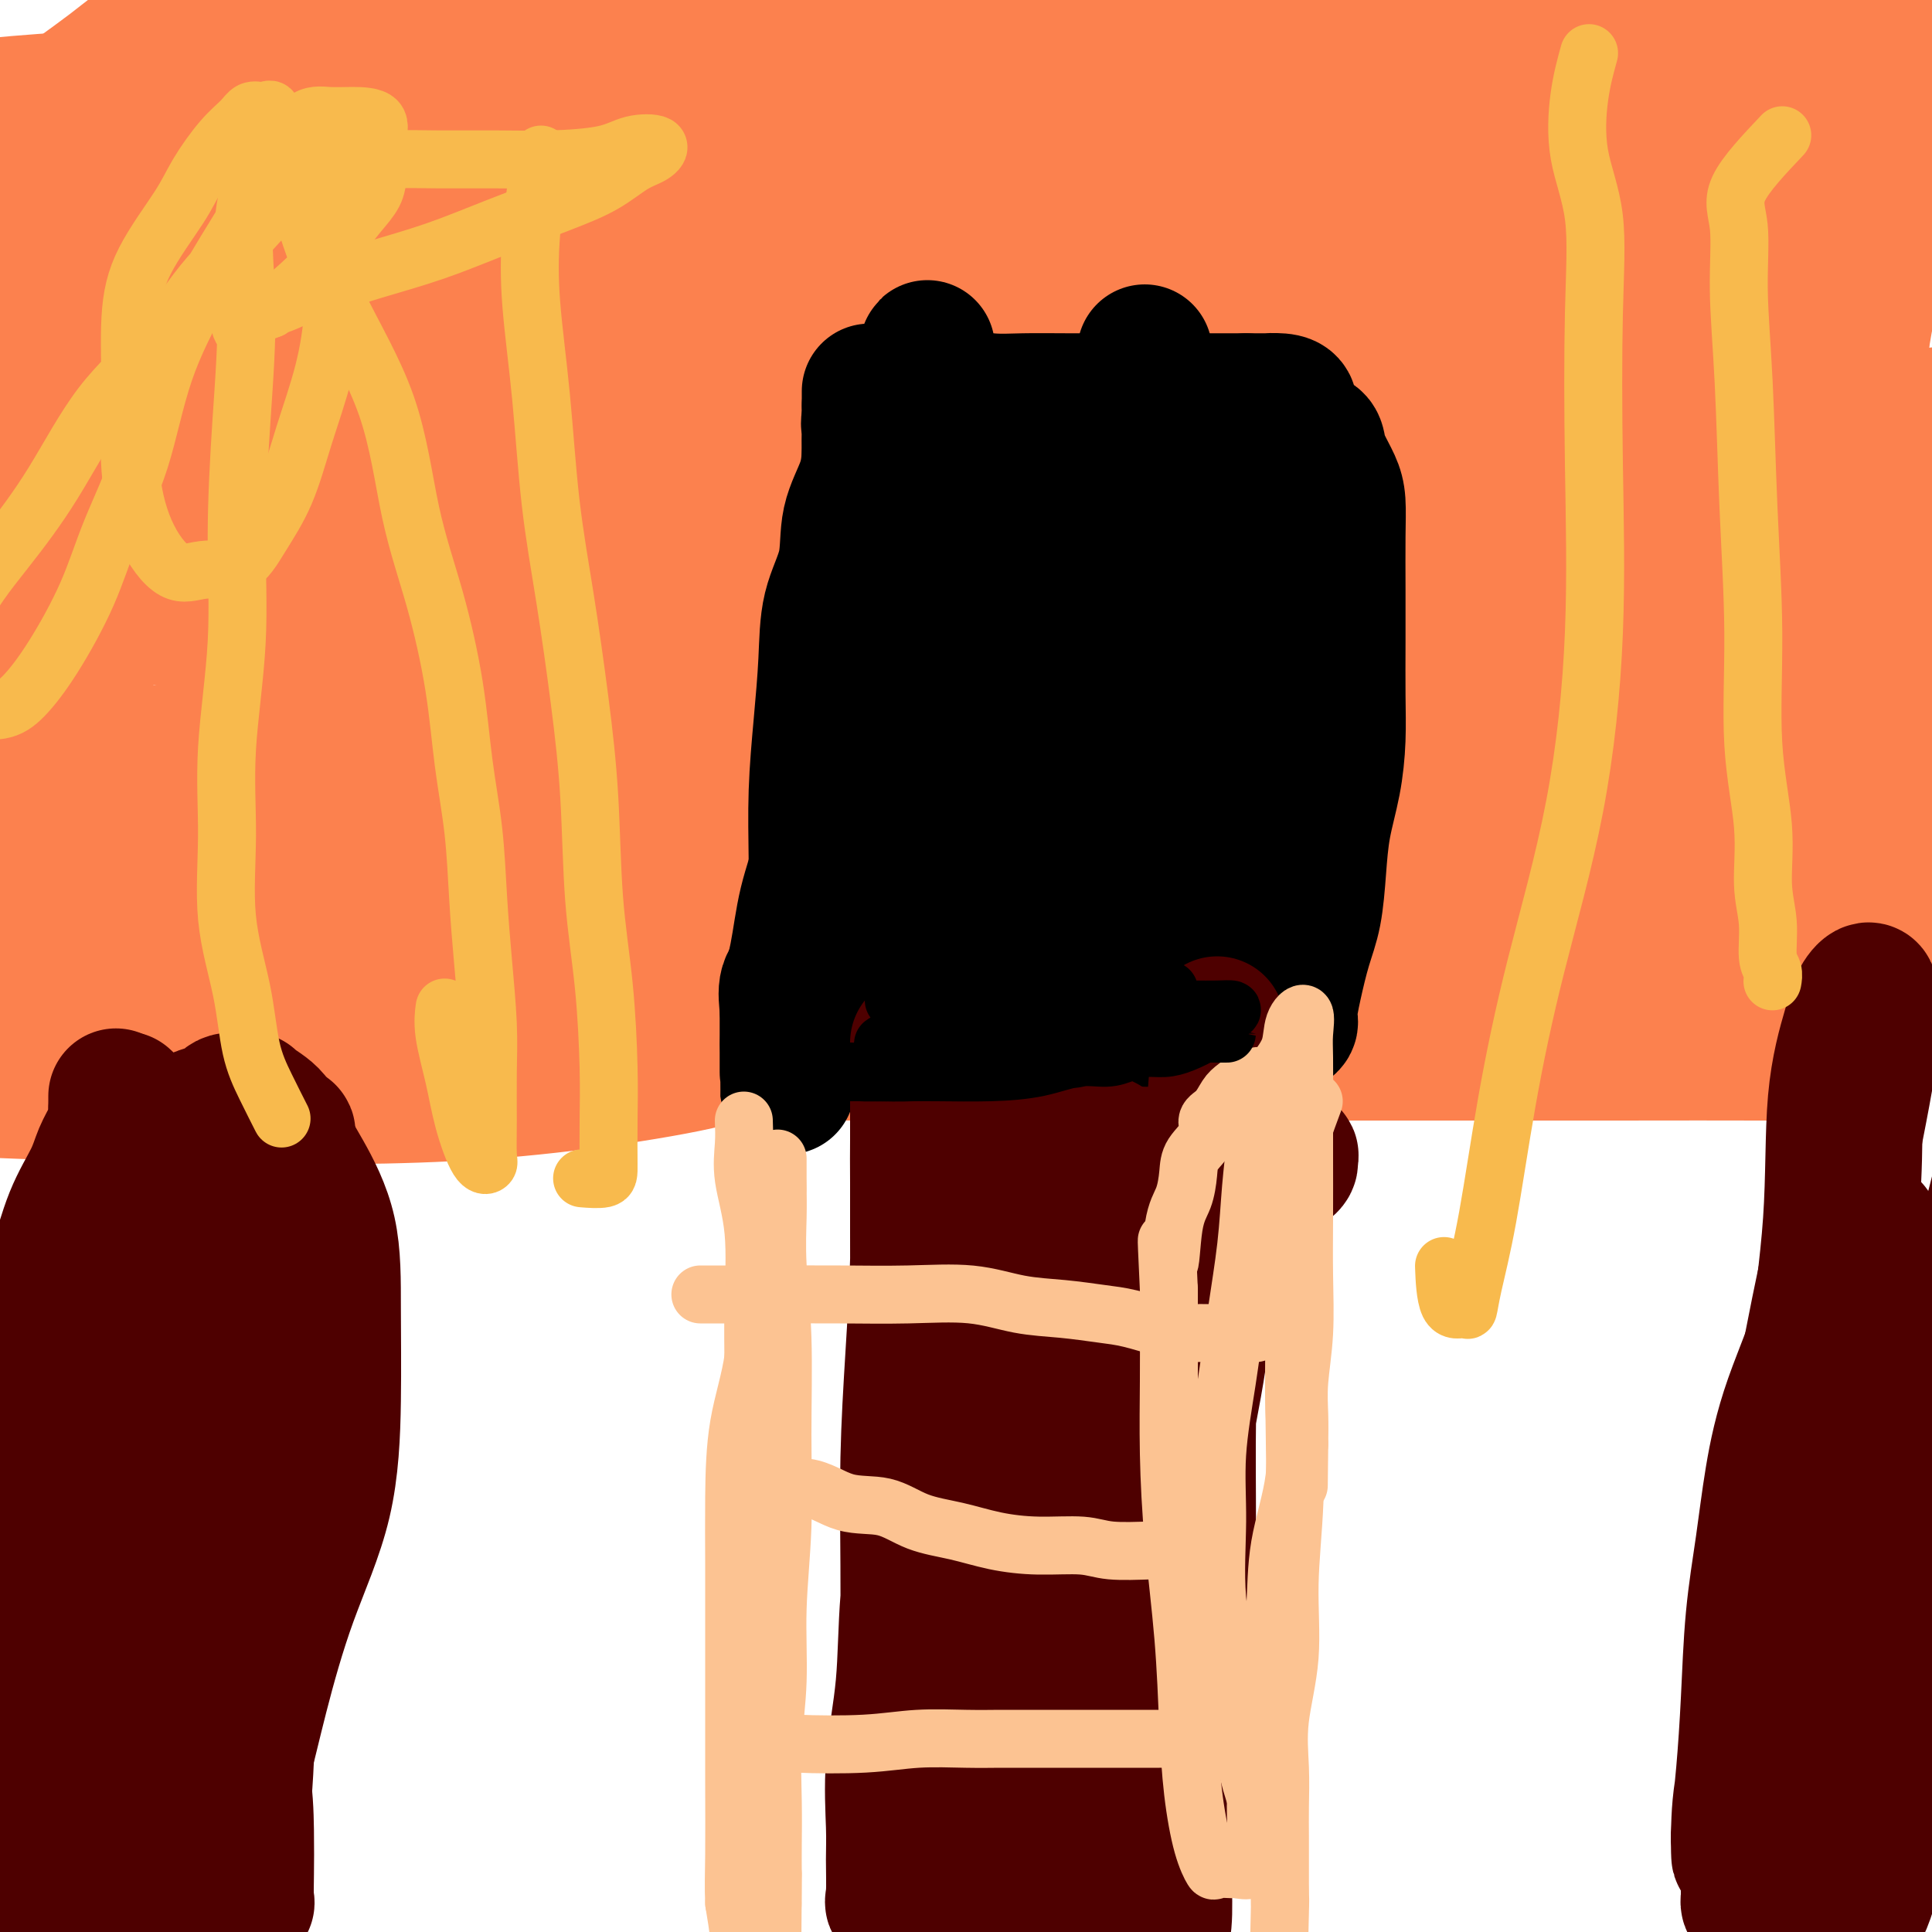 <svg viewBox='0 0 400 400' version='1.1' xmlns='http://www.w3.org/2000/svg' xmlns:xlink='http://www.w3.org/1999/xlink'><g fill='none' stroke='#FC814E' stroke-width='12' stroke-linecap='round' stroke-linejoin='round'><path d='M14,159c0.000,0.000 0.100,0.100 0.1,0.1'/><path d='M18,149c-3.307,-2.123 -6.614,-4.245 -7,-5c-0.386,-0.755 2.149,-0.142 4,0c1.851,0.142 3.019,-0.187 5,0c1.981,0.187 4.777,0.889 7,2c2.223,1.111 3.875,2.630 7,4c3.125,1.370 7.724,2.590 12,4c4.276,1.410 8.231,3.008 12,4c3.769,0.992 7.353,1.376 12,2c4.647,0.624 10.355,1.488 16,2c5.645,0.512 11.225,0.673 17,1c5.775,0.327 11.745,0.819 18,1c6.255,0.181 12.795,0.049 19,0c6.205,-0.049 12.076,-0.017 18,0c5.924,0.017 11.902,0.019 18,0c6.098,-0.019 12.315,-0.058 18,0c5.685,0.058 10.839,0.212 16,0c5.161,-0.212 10.331,-0.789 15,-1c4.669,-0.211 8.837,-0.057 13,0c4.163,0.057 8.319,0.015 12,0c3.681,-0.015 6.885,-0.004 10,0c3.115,0.004 6.141,0.001 9,0c2.859,-0.001 5.553,0.000 9,0c3.447,-0.000 7.648,-0.002 11,0c3.352,0.002 5.854,0.009 9,0c3.146,-0.009 6.936,-0.033 11,0c4.064,0.033 8.402,0.124 12,0c3.598,-0.124 6.457,-0.464 10,-1c3.543,-0.536 7.772,-1.268 12,-2'/><path d='M343,160c5.177,-0.674 7.118,-0.859 9,-1c1.882,-0.141 3.703,-0.238 6,-1c2.297,-0.762 5.069,-2.190 7,-3c1.931,-0.810 3.021,-1.002 4,-1c0.979,0.002 1.848,0.197 3,0c1.152,-0.197 2.589,-0.785 4,-1c1.411,-0.215 2.798,-0.058 4,0c1.202,0.058 2.220,0.015 3,0c0.780,-0.015 1.321,-0.004 2,0c0.679,0.004 1.495,0.001 2,0c0.505,-0.001 0.699,-0.000 1,0c0.301,0.000 0.709,0.000 1,0c0.291,-0.000 0.464,-0.000 1,0c0.536,0.000 1.437,0.000 2,0c0.563,-0.000 0.790,-0.000 1,0c0.210,0.000 0.403,0.000 1,0c0.597,-0.000 1.599,-0.000 2,0c0.401,0.000 0.200,0.000 0,0'/><path d='M385,137c-1.630,-1.448 -3.261,-2.896 -4,-6c-0.739,-3.104 -0.588,-7.864 0,-13c0.588,-5.136 1.612,-10.649 2,-18c0.388,-7.351 0.141,-16.540 0,-25c-0.141,-8.460 -0.174,-16.190 0,-24c0.174,-7.810 0.555,-15.698 0,-24c-0.555,-8.302 -2.047,-17.017 -3,-24c-0.953,-6.983 -1.366,-12.233 -2,-16c-0.634,-3.767 -1.490,-6.049 -2,-7c-0.510,-0.951 -0.673,-0.569 -1,0c-0.327,0.569 -0.818,1.324 -1,3c-0.182,1.676 -0.055,4.272 0,8c0.055,3.728 0.039,8.588 0,15c-0.039,6.412 -0.101,14.376 0,23c0.101,8.624 0.363,17.909 1,27c0.637,9.091 1.648,17.987 3,28c1.352,10.013 3.045,21.142 5,31c1.955,9.858 4.174,18.444 6,26c1.826,7.556 3.261,14.080 4,19c0.739,4.920 0.784,8.235 1,9c0.216,0.765 0.604,-1.022 0,-5c-0.604,-3.978 -2.201,-10.148 -4,-18c-1.799,-7.852 -3.800,-17.386 -5,-27c-1.200,-9.614 -1.600,-19.307 -2,-29'/><path d='M383,90c-1.702,-17.236 -0.456,-20.826 0,-27c0.456,-6.174 0.121,-14.933 0,-22c-0.121,-7.067 -0.029,-12.443 0,-17c0.029,-4.557 -0.007,-8.295 0,-12c0.007,-3.705 0.056,-7.375 0,-10c-0.056,-2.625 -0.217,-4.203 0,-5c0.217,-0.797 0.814,-0.812 1,0c0.186,0.812 -0.037,2.450 0,6c0.037,3.550 0.336,9.012 1,15c0.664,5.988 1.695,12.503 2,19c0.305,6.497 -0.115,12.977 0,19c0.115,6.023 0.767,11.591 1,16c0.233,4.409 0.049,7.661 0,10c-0.049,2.339 0.039,3.766 0,5c-0.039,1.234 -0.203,2.276 0,3c0.203,0.724 0.773,1.130 1,2c0.227,0.870 0.110,2.203 0,3c-0.110,0.797 -0.214,1.057 0,1c0.214,-0.057 0.745,-0.430 1,0c0.255,0.430 0.234,1.664 0,3c-0.234,1.336 -0.682,2.775 -2,5c-1.318,2.225 -3.508,5.236 -5,9c-1.492,3.764 -2.286,8.283 -3,13c-0.714,4.717 -1.347,9.634 -2,15c-0.653,5.366 -1.327,11.183 -2,17'/><path d='M376,158c-1.240,9.529 -0.840,10.853 -1,14c-0.160,3.147 -0.881,8.119 -1,11c-0.119,2.881 0.364,3.672 0,4c-0.364,0.328 -1.576,0.194 -2,0c-0.424,-0.194 -0.059,-0.447 0,-2c0.059,-1.553 -0.189,-4.404 0,-8c0.189,-3.596 0.813,-7.936 2,-13c1.187,-5.064 2.937,-10.852 4,-17c1.063,-6.148 1.439,-12.656 3,-19c1.561,-6.344 4.307,-12.526 6,-18c1.693,-5.474 2.333,-10.242 3,-15c0.667,-4.758 1.360,-9.508 2,-14c0.640,-4.492 1.228,-8.727 2,-13c0.772,-4.273 1.728,-8.585 2,-12c0.272,-3.415 -0.139,-5.935 0,-9c0.139,-3.065 0.829,-6.677 1,-10c0.171,-3.323 -0.178,-6.358 0,-9c0.178,-2.642 0.884,-4.890 1,-7c0.116,-2.110 -0.357,-4.083 0,-6c0.357,-1.917 1.546,-3.778 2,-6c0.454,-2.222 0.174,-4.803 0,-6c-0.174,-1.197 -0.242,-1.008 0,-2c0.242,-0.992 0.796,-3.165 1,-4c0.204,-0.835 0.060,-0.333 0,1c-0.060,1.333 -0.035,3.495 0,7c0.035,3.505 0.082,8.352 0,13c-0.082,4.648 -0.291,9.098 -1,14c-0.709,4.902 -1.917,10.258 -3,16c-1.083,5.742 -2.042,11.871 -3,18'/><path d='M394,66c-1.155,9.089 -1.044,14.810 -1,21c0.044,6.190 0.021,12.849 0,19c-0.021,6.151 -0.041,11.795 0,17c0.041,5.205 0.141,9.973 1,14c0.859,4.027 2.476,7.315 4,10c1.524,2.685 2.954,4.766 5,7c2.046,2.234 4.706,4.620 6,6c1.294,1.380 1.221,1.754 2,2c0.779,0.246 2.410,0.363 3,0c0.590,-0.363 0.140,-1.207 0,-4c-0.140,-2.793 0.029,-7.533 0,-13c-0.029,-5.467 -0.257,-11.659 0,-18c0.257,-6.341 0.998,-12.832 2,-19c1.002,-6.168 2.264,-12.015 3,-18c0.736,-5.985 0.945,-12.108 1,-18c0.055,-5.892 -0.044,-11.554 0,-16c0.044,-4.446 0.230,-7.675 0,-10c-0.230,-2.325 -0.876,-3.747 -2,-5c-1.124,-1.253 -2.725,-2.336 -4,-3c-1.275,-0.664 -2.223,-0.910 -3,-1c-0.777,-0.090 -1.384,-0.024 -2,0c-0.616,0.024 -1.243,0.006 -2,0c-0.757,-0.006 -1.645,-0.002 -2,0c-0.355,0.002 -0.178,0.001 0,0'/></g>
<g fill='none' stroke='#FC814E' stroke-width='28' stroke-linecap='round' stroke-linejoin='round'><path d='M11,156c-1.609,4.649 -3.218,9.298 -2,11c1.218,1.702 5.264,0.456 11,0c5.736,-0.456 13.163,-0.121 22,0c8.837,0.121 19.083,0.029 31,0c11.917,-0.029 25.504,0.005 39,0c13.496,-0.005 26.901,-0.049 41,0c14.099,0.049 28.892,0.190 43,0c14.108,-0.190 27.531,-0.710 41,0c13.469,0.710 26.985,2.649 40,4c13.015,1.351 25.530,2.112 37,3c11.470,0.888 21.896,1.902 30,3c8.104,1.098 13.887,2.281 18,3c4.113,0.719 6.556,0.974 8,1c1.444,0.026 1.890,-0.177 2,0c0.110,0.177 -0.116,0.736 -1,1c-0.884,0.264 -2.427,0.235 -6,1c-3.573,0.765 -9.178,2.324 -18,3c-8.822,0.676 -20.861,0.470 -35,1c-14.139,0.530 -30.376,1.796 -47,3c-16.624,1.204 -33.633,2.347 -51,4c-17.367,1.653 -35.093,3.816 -51,5c-15.907,1.184 -29.996,1.390 -43,2c-13.004,0.610 -24.924,1.626 -35,2c-10.076,0.374 -18.307,0.107 -24,0c-5.693,-0.107 -8.846,-0.053 -12,0'/><path d='M49,203c-19.178,0.628 -10.124,0.196 -8,0c2.124,-0.196 -2.683,-0.158 -5,0c-2.317,0.158 -2.145,0.434 -3,0c-0.855,-0.434 -2.737,-1.580 -3,-2c-0.263,-0.420 1.095,-0.114 3,0c1.905,0.114 4.358,0.037 9,0c4.642,-0.037 11.472,-0.035 22,0c10.528,0.035 24.754,0.103 40,0c15.246,-0.103 31.513,-0.378 48,-2c16.487,-1.622 33.195,-4.590 50,-7c16.805,-2.410 33.706,-4.260 50,-6c16.294,-1.740 31.981,-3.370 46,-5c14.019,-1.630 26.372,-3.260 37,-4c10.628,-0.740 19.533,-0.589 26,-1c6.467,-0.411 10.498,-1.385 14,-2c3.502,-0.615 6.476,-0.872 8,-1c1.524,-0.128 1.597,-0.126 1,0c-0.597,0.126 -1.863,0.378 -4,1c-2.137,0.622 -5.144,1.614 -8,2c-2.856,0.386 -5.560,0.166 -9,0c-3.440,-0.166 -7.614,-0.278 -13,0c-5.386,0.278 -11.982,0.946 -21,1c-9.018,0.054 -20.458,-0.508 -33,0c-12.542,0.508 -26.187,2.085 -40,3c-13.813,0.915 -27.796,1.170 -42,2c-14.204,0.830 -28.630,2.237 -42,3c-13.370,0.763 -25.685,0.881 -38,1'/><path d='M134,186c-45.105,2.270 -33.367,1.445 -35,1c-1.633,-0.445 -16.637,-0.512 -27,0c-10.363,0.512 -16.084,1.601 -22,2c-5.916,0.399 -12.025,0.107 -17,0c-4.975,-0.107 -8.814,-0.029 -13,0c-4.186,0.029 -8.719,0.008 -13,0c-4.281,-0.008 -8.310,-0.002 -11,0c-2.690,0.002 -4.040,-0.000 -4,0c0.040,0.000 1.470,0.002 4,0c2.530,-0.002 6.161,-0.009 10,0c3.839,0.009 7.886,0.034 15,0c7.114,-0.034 17.294,-0.128 29,0c11.706,0.128 24.937,0.476 40,0c15.063,-0.476 31.959,-1.778 50,-3c18.041,-1.222 37.227,-2.364 56,-3c18.773,-0.636 37.133,-0.766 55,-1c17.867,-0.234 35.242,-0.570 52,-1c16.758,-0.430 32.898,-0.952 47,-1c14.102,-0.048 26.164,0.380 35,0c8.836,-0.380 14.445,-1.568 18,-2c3.555,-0.432 5.055,-0.108 6,0c0.945,0.108 1.335,0.000 1,0c-0.335,-0.000 -1.396,0.107 -3,0c-1.604,-0.107 -3.750,-0.428 -6,0c-2.250,0.428 -4.603,1.604 -8,2c-3.397,0.396 -7.838,0.013 -15,0c-7.162,-0.013 -17.044,0.343 -29,0c-11.956,-0.343 -25.988,-1.384 -41,-2c-15.012,-0.616 -31.006,-0.808 -47,-1'/><path d='M261,177c-31.168,-0.381 -35.088,-0.834 -46,-1c-10.912,-0.166 -28.816,-0.044 -44,0c-15.184,0.044 -27.649,0.011 -40,0c-12.351,-0.011 -24.588,0.000 -35,0c-10.412,-0.000 -18.999,-0.011 -27,0c-8.001,0.011 -15.417,0.046 -22,0c-6.583,-0.046 -12.335,-0.171 -17,0c-4.665,0.171 -8.245,0.638 -14,0c-5.755,-0.638 -13.686,-2.381 -19,-3c-5.314,-0.619 -8.011,-0.115 -9,0c-0.989,0.115 -0.271,-0.159 0,-1c0.271,-0.841 0.094,-2.250 0,-3c-0.094,-0.750 -0.105,-0.840 0,-1c0.105,-0.160 0.325,-0.390 0,-1c-0.325,-0.610 -1.196,-1.600 0,-2c1.196,-0.400 4.460,-0.210 8,-1c3.540,-0.790 7.356,-2.559 13,-4c5.644,-1.441 13.114,-2.553 23,-4c9.886,-1.447 22.186,-3.230 36,-5c13.814,-1.770 29.141,-3.529 44,-5c14.859,-1.471 29.248,-2.655 44,-4c14.752,-1.345 29.867,-2.851 45,-4c15.133,-1.149 30.286,-1.940 45,-3c14.714,-1.060 28.990,-2.389 44,-3c15.010,-0.611 30.754,-0.503 44,-1c13.246,-0.497 23.994,-1.597 33,-2c9.006,-0.403 16.271,-0.108 22,0c5.729,0.108 9.923,0.031 12,0c2.077,-0.031 2.039,-0.015 2,0'/><path d='M403,129c30.687,-1.498 6.405,-0.744 -5,0c-11.405,0.744 -9.934,1.477 -14,2c-4.066,0.523 -13.671,0.835 -27,0c-13.329,-0.835 -30.382,-2.817 -49,-5c-18.618,-2.183 -38.800,-4.569 -58,-6c-19.200,-1.431 -37.418,-1.909 -56,-2c-18.582,-0.091 -37.528,0.204 -56,0c-18.472,-0.204 -36.471,-0.906 -53,0c-16.529,0.906 -31.587,3.420 -42,5c-10.413,1.580 -16.179,2.227 -22,3c-5.821,0.773 -11.696,1.672 -16,2c-4.304,0.328 -7.036,0.087 -9,0c-1.964,-0.087 -3.160,-0.018 -2,0c1.160,0.018 4.676,-0.013 9,0c4.324,0.013 9.456,0.071 15,0c5.544,-0.071 11.501,-0.271 20,-1c8.499,-0.729 19.540,-1.986 35,-3c15.460,-1.014 35.340,-1.785 57,-2c21.660,-0.215 45.100,0.124 70,0c24.900,-0.124 51.261,-0.713 77,1c25.739,1.713 50.855,5.727 73,9c22.145,3.273 41.318,5.805 56,8c14.682,2.195 24.873,4.052 30,5c5.127,0.948 5.189,0.986 4,1c-1.189,0.014 -3.630,0.004 -7,0c-3.370,-0.004 -7.668,-0.001 -12,0c-4.332,0.001 -8.697,0.000 -16,0c-7.303,-0.000 -17.543,-0.000 -29,0c-11.457,0.000 -24.131,0.000 -38,0c-13.869,-0.000 -28.935,-0.000 -44,0'/><path d='M294,146c-30.232,-0.005 -32.812,-0.018 -44,0c-11.188,0.018 -30.986,0.068 -47,0c-16.014,-0.068 -28.245,-0.254 -42,1c-13.755,1.254 -29.033,3.947 -43,6c-13.967,2.053 -26.623,3.467 -38,5c-11.377,1.533 -21.474,3.184 -30,4c-8.526,0.816 -15.483,0.796 -20,1c-4.517,0.204 -6.596,0.633 -7,1c-0.404,0.367 0.868,0.673 4,0c3.132,-0.673 8.125,-2.324 15,-4c6.875,-1.676 15.631,-3.378 28,-5c12.369,-1.622 28.352,-3.165 44,-4c15.648,-0.835 30.960,-0.962 49,-1c18.040,-0.038 38.806,0.011 58,0c19.194,-0.011 36.816,-0.084 55,1c18.184,1.084 36.929,3.324 53,5c16.071,1.676 29.466,2.788 40,4c10.534,1.212 18.205,2.523 25,3c6.795,0.477 12.713,0.119 17,0c4.287,-0.119 6.941,0.002 9,0c2.059,-0.002 3.523,-0.127 4,-1c0.477,-0.873 -0.031,-2.495 0,-4c0.031,-1.505 0.602,-2.894 0,-5c-0.602,-2.106 -2.376,-4.929 -4,-7c-1.624,-2.071 -3.096,-3.389 -4,-5c-0.904,-1.611 -1.239,-3.515 -2,-5c-0.761,-1.485 -1.946,-2.553 -4,-4c-2.054,-1.447 -4.976,-3.274 -10,-5c-5.024,-1.726 -12.150,-3.350 -21,-5c-8.850,-1.650 -19.425,-3.325 -30,-5'/><path d='M349,117c-15.571,-3.105 -23.997,-3.368 -35,-4c-11.003,-0.632 -24.583,-1.634 -38,-2c-13.417,-0.366 -26.671,-0.098 -40,0c-13.329,0.098 -26.733,0.024 -40,0c-13.267,-0.024 -26.396,0.001 -39,0c-12.604,-0.001 -24.684,-0.028 -36,0c-11.316,0.028 -21.870,0.112 -32,0c-10.130,-0.112 -19.838,-0.421 -28,0c-8.162,0.421 -14.780,1.571 -20,2c-5.220,0.429 -9.044,0.139 -12,0c-2.956,-0.139 -5.045,-0.125 -4,0c1.045,0.125 5.225,0.360 9,0c3.775,-0.360 7.145,-1.315 12,-2c4.855,-0.685 11.196,-1.101 22,-2c10.804,-0.899 26.071,-2.282 42,-4c15.929,-1.718 32.519,-3.773 51,-5c18.481,-1.227 38.853,-1.627 58,-3c19.147,-1.373 37.069,-3.721 55,-5c17.931,-1.279 35.869,-1.491 52,-2c16.131,-0.509 30.453,-1.315 43,-2c12.547,-0.685 23.317,-1.249 31,-2c7.683,-0.751 12.277,-1.691 15,-2c2.723,-0.309 3.574,0.012 4,0c0.426,-0.012 0.427,-0.357 -1,0c-1.427,0.357 -4.283,1.416 -7,2c-2.717,0.584 -5.295,0.693 -8,1c-2.705,0.307 -5.536,0.814 -9,1c-3.464,0.186 -7.561,0.053 -14,0c-6.439,-0.053 -15.219,-0.027 -24,0'/><path d='M356,88c-15.601,0.998 -23.104,1.494 -34,2c-10.896,0.506 -25.187,1.023 -41,2c-15.813,0.977 -33.149,2.414 -51,4c-17.851,1.586 -36.216,3.323 -54,5c-17.784,1.677 -34.987,3.296 -51,5c-16.013,1.704 -30.836,3.493 -44,5c-13.164,1.507 -24.668,2.733 -32,4c-7.332,1.267 -10.493,2.577 -12,3c-1.507,0.423 -1.362,-0.041 1,0c2.362,0.041 6.940,0.586 13,0c6.060,-0.586 13.602,-2.303 26,-4c12.398,-1.697 29.652,-3.372 49,-5c19.348,-1.628 40.789,-3.207 62,-4c21.211,-0.793 42.194,-0.799 64,-1c21.806,-0.201 44.437,-0.597 65,0c20.563,0.597 39.057,2.188 55,4c15.943,1.812 29.333,3.845 39,5c9.667,1.155 15.611,1.431 18,2c2.389,0.569 1.225,1.430 1,2c-0.225,0.570 0.491,0.848 -1,1c-1.491,0.152 -5.189,0.179 -9,1c-3.811,0.821 -7.735,2.435 -14,3c-6.265,0.565 -14.869,0.082 -26,0c-11.131,-0.082 -24.787,0.238 -40,0c-15.213,-0.238 -31.983,-1.034 -48,-2c-16.017,-0.966 -31.280,-2.101 -47,-3c-15.720,-0.899 -31.897,-1.561 -48,-2c-16.103,-0.439 -32.131,-0.654 -47,-1c-14.869,-0.346 -28.580,-0.824 -41,-1c-12.420,-0.176 -23.549,-0.050 -33,0c-9.451,0.050 -17.226,0.025 -25,0'/><path d='M51,113c-24.784,-0.340 -13.745,-0.191 -11,0c2.745,0.191 -2.805,0.422 -4,0c-1.195,-0.422 1.963,-1.498 5,-2c3.037,-0.502 5.952,-0.430 10,-2c4.048,-1.570 9.230,-4.782 19,-7c9.770,-2.218 24.126,-3.442 39,-6c14.874,-2.558 30.264,-6.451 49,-9c18.736,-2.549 40.819,-3.754 62,-5c21.181,-1.246 41.459,-2.533 61,-3c19.541,-0.467 38.345,-0.114 53,0c14.655,0.114 25.163,-0.011 33,0c7.837,0.011 13.004,0.157 16,0c2.996,-0.157 3.822,-0.616 1,-1c-2.822,-0.384 -9.292,-0.694 -17,0c-7.708,0.694 -16.654,2.393 -32,4c-15.346,1.607 -37.092,3.122 -63,4c-25.908,0.878 -55.976,1.121 -85,2c-29.024,0.879 -57.002,2.396 -82,4c-24.998,1.604 -47.017,3.296 -68,5c-20.983,1.704 -40.930,3.418 -48,4c-7.070,0.582 -1.262,0.030 0,-1c1.262,-1.030 -2.022,-2.537 0,-5c2.022,-2.463 9.351,-5.881 18,-8c8.649,-2.119 18.619,-2.937 31,-5c12.381,-2.063 27.174,-5.370 42,-7c14.826,-1.630 29.685,-1.581 46,-3c16.315,-1.419 34.085,-4.305 52,-6c17.915,-1.695 35.976,-2.199 54,-3c18.024,-0.801 36.012,-1.901 54,-3'/><path d='M286,60c40.606,-2.281 39.121,-0.482 46,0c6.879,0.482 22.121,-0.351 30,0c7.879,0.351 8.394,1.886 9,3c0.606,1.114 1.304,1.805 -1,3c-2.304,1.195 -7.610,2.892 -14,4c-6.390,1.108 -13.863,1.626 -26,3c-12.137,1.374 -28.938,3.603 -50,6c-21.062,2.397 -46.387,4.962 -71,8c-24.613,3.038 -48.516,6.550 -69,9c-20.484,2.450 -37.549,3.840 -53,6c-15.451,2.160 -29.289,5.090 -40,7c-10.711,1.910 -18.295,2.799 -27,4c-8.705,1.201 -18.529,2.714 -24,4c-5.471,1.286 -6.587,2.344 -7,3c-0.413,0.656 -0.122,0.911 0,2c0.122,1.089 0.075,3.012 0,4c-0.075,0.988 -0.177,1.040 0,1c0.177,-0.040 0.634,-0.172 3,0c2.366,0.172 6.641,0.649 14,0c7.359,-0.649 17.802,-2.423 31,-4c13.198,-1.577 29.153,-2.958 44,-4c14.847,-1.042 28.588,-1.744 40,-2c11.412,-0.256 20.495,-0.067 28,0c7.505,0.067 13.432,0.011 16,0c2.568,-0.011 1.776,0.024 1,1c-0.776,0.976 -1.535,2.892 -4,4c-2.465,1.108 -6.636,1.407 -12,2c-5.364,0.593 -11.922,1.478 -20,2c-8.078,0.522 -17.675,0.679 -27,1c-9.325,0.321 -18.379,0.806 -27,1c-8.621,0.194 -16.811,0.097 -25,0'/><path d='M51,128c-15.396,0.387 -14.387,0.353 -17,0c-2.613,-0.353 -8.847,-1.026 -14,-2c-5.153,-0.974 -9.223,-2.250 -15,-3c-5.777,-0.750 -13.261,-0.973 -16,-1c-2.739,-0.027 -0.734,0.144 0,1c0.734,0.856 0.198,2.397 0,4c-0.198,1.603 -0.059,3.266 0,5c0.059,1.734 0.036,3.538 0,6c-0.036,2.462 -0.086,5.581 0,9c0.086,3.419 0.307,7.138 0,12c-0.307,4.862 -1.143,10.868 0,17c1.143,6.132 4.264,12.390 8,18c3.736,5.610 8.088,10.574 12,16c3.912,5.426 7.386,11.316 10,15c2.614,3.684 4.368,5.164 5,6c0.632,0.836 0.140,1.028 0,1c-0.140,-0.028 0.071,-0.276 0,-1c-0.071,-0.724 -0.422,-1.924 -1,-3c-0.578,-1.076 -1.381,-2.027 -2,-3c-0.619,-0.973 -1.054,-1.968 -2,-3c-0.946,-1.032 -2.402,-2.101 -3,-3c-0.598,-0.899 -0.337,-1.630 -1,-2c-0.663,-0.370 -2.249,-0.381 -3,-1c-0.751,-0.619 -0.665,-1.846 -1,-3c-0.335,-1.154 -1.090,-2.234 -2,-3c-0.910,-0.766 -1.974,-1.219 -3,-2c-1.026,-0.781 -2.013,-1.891 -3,-3'/><path d='M3,205c-3.718,-4.840 -2.514,-3.939 -2,-4c0.514,-0.061 0.336,-1.084 0,-2c-0.336,-0.916 -0.831,-1.726 -1,-3c-0.169,-1.274 -0.012,-3.013 0,-4c0.012,-0.987 -0.120,-1.221 0,-2c0.120,-0.779 0.493,-2.104 2,-3c1.507,-0.896 4.147,-1.363 7,-2c2.853,-0.637 5.920,-1.444 9,-2c3.080,-0.556 6.174,-0.863 10,-1c3.826,-0.137 8.382,-0.105 14,0c5.618,0.105 12.296,0.285 19,1c6.704,0.715 13.433,1.967 20,4c6.567,2.033 12.971,4.848 19,7c6.029,2.152 11.683,3.642 16,5c4.317,1.358 7.298,2.583 11,4c3.702,1.417 8.124,3.025 11,4c2.876,0.975 4.205,1.317 6,2c1.795,0.683 4.056,1.706 5,3c0.944,1.294 0.571,2.858 1,4c0.429,1.142 1.658,1.861 -2,3c-3.658,1.139 -12.205,2.698 -21,4c-8.795,1.302 -17.840,2.345 -27,3c-9.160,0.655 -18.435,0.920 -27,1c-8.565,0.080 -16.419,-0.024 -24,0c-7.581,0.024 -14.888,0.178 -22,0c-7.112,-0.178 -14.030,-0.687 -21,-1c-6.970,-0.313 -13.992,-0.430 -17,-1c-3.008,-0.570 -2.002,-1.591 0,-2c2.002,-0.409 5.001,-0.204 8,0'/><path d='M-3,223c4.461,-0.293 11.612,-0.026 22,0c10.388,0.026 24.012,-0.189 40,-1c15.988,-0.811 34.339,-2.217 53,-3c18.661,-0.783 37.630,-0.942 57,-1c19.370,-0.058 39.139,-0.015 59,0c19.861,0.015 39.814,0.001 58,0c18.186,-0.001 34.604,0.009 48,0c13.396,-0.009 23.769,-0.039 31,0c7.231,0.039 11.320,0.147 13,0c1.680,-0.147 0.951,-0.548 0,-1c-0.951,-0.452 -2.125,-0.955 -4,-1c-1.875,-0.045 -4.450,0.369 -8,0c-3.550,-0.369 -8.076,-1.520 -14,-2c-5.924,-0.480 -13.247,-0.290 -23,-1c-9.753,-0.710 -21.935,-2.319 -35,-4c-13.065,-1.681 -27.014,-3.433 -42,-5c-14.986,-1.567 -31.008,-2.948 -47,-4c-15.992,-1.052 -31.954,-1.775 -48,-2c-16.046,-0.225 -32.178,0.048 -48,0c-15.822,-0.048 -31.336,-0.417 -46,0c-14.664,0.417 -28.479,1.621 -42,3c-13.521,1.379 -26.747,2.934 -32,4c-5.253,1.066 -2.534,1.642 0,2c2.534,0.358 4.883,0.498 11,0c6.117,-0.498 16.001,-1.633 27,-2c10.999,-0.367 23.113,0.036 37,0c13.887,-0.036 29.546,-0.510 46,0c16.454,0.510 33.701,2.003 50,3c16.299,0.997 31.649,1.499 47,2'/><path d='M207,210c23.678,1.215 34.372,1.752 48,2c13.628,0.248 30.190,0.206 45,0c14.810,-0.206 27.868,-0.576 40,-2c12.132,-1.424 23.337,-3.903 34,-6c10.663,-2.097 20.782,-3.812 27,-6c6.218,-2.188 8.534,-4.848 11,-6c2.466,-1.152 5.080,-0.795 6,-1c0.920,-0.205 0.145,-0.972 0,-1c-0.145,-0.028 0.339,0.682 0,1c-0.339,0.318 -1.503,0.245 -2,1c-0.497,0.755 -0.328,2.340 -1,3c-0.672,0.660 -2.185,0.397 -3,1c-0.815,0.603 -0.932,2.071 -3,3c-2.068,0.929 -6.087,1.317 -11,2c-4.913,0.683 -10.719,1.661 -18,3c-7.281,1.339 -16.035,3.038 -26,4c-9.965,0.962 -21.141,1.186 -32,2c-10.859,0.814 -21.403,2.220 -33,3c-11.597,0.780 -24.249,0.936 -37,1c-12.751,0.064 -25.600,0.036 -38,0c-12.400,-0.036 -24.350,-0.079 -36,0c-11.650,0.079 -23.001,0.279 -34,0c-10.999,-0.279 -21.645,-1.036 -32,-2c-10.355,-0.964 -20.418,-2.134 -31,-3c-10.582,-0.866 -21.682,-1.428 -32,-2c-10.318,-0.572 -19.855,-1.154 -31,-2c-11.145,-0.846 -23.899,-1.956 -29,-2c-5.101,-0.044 -2.551,0.978 0,2'/><path d='M-11,205c-23.845,-0.995 -5.958,1.018 0,2c5.958,0.982 -0.013,0.931 -2,1c-1.987,0.069 0.010,0.256 0,-1c-0.010,-1.256 -2.026,-3.956 6,-7c8.026,-3.044 26.096,-6.432 43,-10c16.904,-3.568 32.644,-7.316 50,-12c17.356,-4.684 36.329,-10.304 58,-16c21.671,-5.696 46.039,-11.469 70,-18c23.961,-6.531 47.514,-13.818 72,-20c24.486,-6.182 49.904,-11.257 72,-16c22.096,-4.743 40.869,-9.154 54,-13c13.131,-3.846 20.618,-7.126 24,-9c3.382,-1.874 2.658,-2.340 1,-2c-1.658,0.340 -4.249,1.488 -9,3c-4.751,1.512 -11.661,3.388 -21,6c-9.339,2.612 -21.108,5.961 -42,8c-20.892,2.039 -50.906,2.769 -78,3c-27.094,0.231 -51.268,-0.037 -73,0c-21.732,0.037 -41.022,0.378 -58,0c-16.978,-0.378 -31.644,-1.476 -44,-3c-12.356,-1.524 -22.401,-3.474 -31,-5c-8.599,-1.526 -15.750,-2.629 -23,-4c-7.250,-1.371 -14.599,-3.010 -21,-4c-6.401,-0.990 -11.856,-1.330 -19,-2c-7.144,-0.670 -15.978,-1.668 -22,-2c-6.022,-0.332 -9.233,0.004 -7,0c2.233,-0.004 9.909,-0.347 17,-2c7.091,-1.653 13.597,-4.615 21,-7c7.403,-2.385 15.701,-4.192 24,-6'/><path d='M51,69c15.659,-3.963 23.808,-6.371 36,-9c12.192,-2.629 28.427,-5.479 45,-8c16.573,-2.521 33.485,-4.712 52,-7c18.515,-2.288 38.635,-4.673 57,-6c18.365,-1.327 34.975,-1.595 50,-2c15.025,-0.405 28.465,-0.946 38,-1c9.535,-0.054 15.166,0.379 20,0c4.834,-0.379 8.873,-1.569 8,-2c-0.873,-0.431 -6.657,-0.102 -13,0c-6.343,0.102 -13.246,-0.022 -26,0c-12.754,0.022 -31.358,0.190 -59,0c-27.642,-0.190 -64.321,-0.739 -96,-1c-31.679,-0.261 -58.357,-0.236 -80,0c-21.643,0.236 -38.250,0.682 -54,0c-15.750,-0.682 -30.643,-2.494 -37,-3c-6.357,-0.506 -4.177,0.293 -3,0c1.177,-0.293 1.349,-1.680 5,-3c3.651,-1.320 10.779,-2.574 17,-4c6.221,-1.426 11.535,-3.024 19,-5c7.465,-1.976 17.079,-4.328 30,-6c12.921,-1.672 29.147,-2.663 47,-3c17.853,-0.337 37.333,-0.020 63,0c25.667,0.020 57.520,-0.258 84,0c26.480,0.258 47.586,1.051 68,3c20.414,1.949 40.136,5.053 54,7c13.864,1.947 21.871,2.738 26,4c4.129,1.262 4.381,2.993 3,4c-1.381,1.007 -4.395,1.288 -9,2c-4.605,0.712 -10.803,1.856 -17,3'/><path d='M379,32c-8.321,0.928 -16.123,0.747 -31,1c-14.877,0.253 -36.830,0.941 -61,0c-24.170,-0.941 -50.558,-3.509 -78,-6c-27.442,-2.491 -55.937,-4.903 -78,-6c-22.063,-1.097 -37.693,-0.880 -54,-1c-16.307,-0.120 -33.290,-0.579 -50,0c-16.710,0.579 -33.148,2.196 -38,3c-4.852,0.804 1.883,0.796 9,0c7.117,-0.796 14.618,-2.381 25,-4c10.382,-1.619 23.645,-3.271 40,-4c16.355,-0.729 35.803,-0.535 58,-1c22.197,-0.465 47.143,-1.588 73,-2c25.857,-0.412 52.625,-0.113 76,0c23.375,0.113 43.358,0.039 60,0c16.642,-0.039 29.944,-0.043 42,0c12.056,0.043 22.867,0.132 28,0c5.133,-0.132 4.590,-0.484 2,0c-2.590,0.484 -7.225,1.803 -14,3c-6.775,1.197 -15.689,2.270 -30,4c-14.311,1.730 -34.019,4.115 -57,5c-22.981,0.885 -49.234,0.268 -76,0c-26.766,-0.268 -54.046,-0.187 -76,0c-21.954,0.187 -38.583,0.481 -53,1c-14.417,0.519 -26.623,1.263 -38,2c-11.377,0.737 -21.926,1.465 -33,2c-11.074,0.535 -22.674,0.875 -29,1c-6.326,0.125 -7.379,0.036 -7,0c0.379,-0.036 2.189,-0.018 4,0'/><path d='M-7,30c3.103,-0.024 8.862,-0.084 13,0c4.138,0.084 6.655,0.313 10,0c3.345,-0.313 7.517,-1.168 11,0c3.483,1.168 6.278,4.361 9,8c2.722,3.639 5.370,7.725 7,13c1.630,5.275 2.241,11.737 3,18c0.759,6.263 1.668,12.325 0,18c-1.668,5.675 -5.911,10.963 -10,15c-4.089,4.037 -8.024,6.824 -11,8c-2.976,1.176 -4.994,0.741 -6,0c-1.006,-0.741 -1.002,-1.788 -1,-4c0.002,-2.212 0.000,-5.588 0,-9c-0.000,-3.412 -0.000,-6.860 0,-10c0.000,-3.140 0.000,-5.972 0,-9c-0.000,-3.028 -0.001,-6.251 0,-10c0.001,-3.749 0.004,-8.025 0,-12c-0.004,-3.975 -0.014,-7.648 0,-11c0.014,-3.352 0.052,-6.383 0,-9c-0.052,-2.617 -0.196,-4.820 0,-6c0.196,-1.180 0.730,-1.336 1,-1c0.270,0.336 0.275,1.166 1,5c0.725,3.834 2.169,10.673 4,18c1.831,7.327 4.050,15.142 5,23c0.950,7.858 0.631,15.760 1,22c0.369,6.240 1.426,10.819 2,14c0.574,3.181 0.665,4.966 0,6c-0.665,1.034 -2.085,1.318 -3,1c-0.915,-0.318 -1.323,-1.240 -2,-4c-0.677,-2.760 -1.622,-7.360 -2,-13c-0.378,-5.640 -0.189,-12.320 0,-19'/><path d='M25,82c-0.882,-8.859 -1.087,-13.007 0,-19c1.087,-5.993 3.467,-13.831 7,-20c3.533,-6.169 8.218,-10.670 13,-16c4.782,-5.330 9.662,-11.490 16,-16c6.338,-4.510 14.136,-7.371 20,-9c5.864,-1.629 9.795,-2.025 14,-1c4.205,1.025 8.685,3.470 12,9c3.315,5.530 5.465,14.145 7,22c1.535,7.855 2.454,14.949 2,22c-0.454,7.051 -2.283,14.058 -6,19c-3.717,4.942 -9.324,7.818 -16,9c-6.676,1.182 -14.421,0.671 -22,1c-7.579,0.329 -14.992,1.498 -21,0c-6.008,-1.498 -10.610,-5.662 -15,-9c-4.390,-3.338 -8.567,-5.848 -12,-8c-3.433,-2.152 -6.122,-3.946 -9,-5c-2.878,-1.054 -5.946,-1.368 -8,-2c-2.054,-0.632 -3.096,-1.582 -2,-2c1.096,-0.418 4.329,-0.304 9,-1c4.671,-0.696 10.781,-2.202 19,-4c8.219,-1.798 18.549,-3.888 31,-5c12.451,-1.112 27.024,-1.247 40,0c12.976,1.247 24.354,3.875 31,8c6.646,4.125 8.560,9.745 10,13c1.440,3.255 2.405,4.144 0,5c-2.405,0.856 -8.180,1.680 -14,2c-5.820,0.320 -11.684,0.135 -19,0c-7.316,-0.135 -16.085,-0.222 -26,0c-9.915,0.222 -20.977,0.752 -31,0c-10.023,-0.752 -19.007,-2.786 -27,-5c-7.993,-2.214 -14.997,-4.607 -22,-7'/><path d='M6,63c-10.447,-3.852 -12.066,-7.483 -13,-11c-0.934,-3.517 -1.183,-6.922 0,-10c1.183,-3.078 3.799,-5.830 7,-9c3.201,-3.170 6.988,-6.757 11,-10c4.012,-3.243 8.249,-6.140 12,-9c3.751,-2.860 7.015,-5.682 11,-8c3.985,-2.318 8.691,-4.133 13,-5c4.309,-0.867 8.221,-0.785 13,-1c4.779,-0.215 10.423,-0.726 16,1c5.577,1.726 11.085,5.689 16,11c4.915,5.311 9.235,11.971 12,20c2.765,8.029 3.974,17.426 1,27c-2.974,9.574 -10.130,19.326 -20,27c-9.870,7.674 -22.452,13.272 -36,16c-13.548,2.728 -28.061,2.587 -39,3c-10.939,0.413 -18.302,1.380 -21,-1c-2.698,-2.380 -0.730,-8.107 0,-13c0.730,-4.893 0.224,-8.953 0,-13c-0.224,-4.047 -0.165,-8.081 0,-12c0.165,-3.919 0.435,-7.723 0,-11c-0.435,-3.277 -1.574,-6.029 0,-8c1.574,-1.971 5.861,-3.162 11,-5c5.139,-1.838 11.130,-4.323 20,-6c8.870,-1.677 20.620,-2.546 35,-4c14.380,-1.454 31.389,-3.494 49,-5c17.611,-1.506 35.825,-2.477 59,-3c23.175,-0.523 51.312,-0.599 75,0c23.688,0.599 42.927,1.872 63,3c20.073,1.128 40.981,2.111 61,3c20.019,0.889 39.148,1.682 53,2c13.852,0.318 22.426,0.159 31,0'/><path d='M446,32c45.830,1.193 18.906,0.176 10,0c-8.906,-0.176 0.207,0.488 4,1c3.793,0.512 2.267,0.873 0,1c-2.267,0.127 -5.275,0.019 -9,0c-3.725,-0.019 -8.167,0.050 -13,0c-4.833,-0.050 -10.058,-0.220 -18,0c-7.942,0.220 -18.600,0.830 -30,0c-11.400,-0.830 -23.541,-3.101 -38,-5c-14.459,-1.899 -31.236,-3.426 -48,-5c-16.764,-1.574 -33.514,-3.195 -53,-4c-19.486,-0.805 -41.709,-0.796 -66,-1c-24.291,-0.204 -50.652,-0.622 -72,0c-21.348,0.622 -37.684,2.286 -53,5c-15.316,2.714 -29.610,6.480 -40,10c-10.390,3.520 -16.874,6.794 -19,8c-2.126,1.206 0.107,0.345 1,0c0.893,-0.345 0.447,-0.172 0,0'/></g>
<g fill='none' stroke='#000000' stroke-width='28' stroke-linecap='round' stroke-linejoin='round'><path d='M169,200c-0.006,-2.666 -0.012,-5.331 0,-9c0.012,-3.669 0.043,-8.341 0,-13c-0.043,-4.659 -0.158,-9.306 0,-14c0.158,-4.694 0.590,-9.435 1,-14c0.410,-4.565 0.800,-8.953 1,-13c0.200,-4.047 0.211,-7.753 1,-11c0.789,-3.247 2.355,-6.034 3,-9c0.645,-2.966 0.369,-6.110 1,-9c0.631,-2.890 2.169,-5.525 3,-8c0.831,-2.475 0.955,-4.790 1,-7c0.045,-2.210 0.012,-4.316 0,-6c-0.012,-1.684 -0.003,-2.946 0,-4c0.003,-1.054 0.001,-1.901 0,-2c-0.001,-0.099 -0.000,0.550 0,1c0.000,0.450 0.000,0.700 0,1c-0.000,0.300 -0.000,0.650 0,1'/><path d='M180,84c1.238,-6.140 0.332,-0.489 0,2c-0.332,2.489 -0.089,1.817 0,2c0.089,0.183 0.025,1.222 0,2c-0.025,0.778 -0.011,1.294 0,2c0.011,0.706 0.020,1.600 0,3c-0.020,1.400 -0.069,3.306 0,6c0.069,2.694 0.256,6.176 0,10c-0.256,3.824 -0.954,7.989 -2,13c-1.046,5.011 -2.441,10.868 -3,16c-0.559,5.132 -0.284,9.538 -1,14c-0.716,4.462 -2.425,8.981 -3,13c-0.575,4.019 -0.017,7.538 0,11c0.017,3.462 -0.506,6.867 -1,9c-0.494,2.133 -0.960,2.995 -1,4c-0.040,1.005 0.345,2.152 0,3c-0.345,0.848 -1.421,1.398 -2,2c-0.579,0.602 -0.663,1.258 -1,2c-0.337,0.742 -0.927,1.570 -1,2c-0.073,0.430 0.373,0.463 0,1c-0.373,0.537 -1.564,1.577 -2,3c-0.436,1.423 -0.117,3.228 0,5c0.117,1.772 0.031,3.510 0,5c-0.031,1.490 -0.008,2.730 0,4c0.008,1.270 0.002,2.570 0,4c-0.002,1.430 -0.001,2.992 0,3c0.001,0.008 0.000,-1.536 0,-3c-0.000,-1.464 -0.000,-2.847 0,-5c0.000,-2.153 0.000,-5.077 0,-8'/><path d='M163,209c0.376,-4.435 1.315,-7.524 2,-11c0.685,-3.476 1.116,-7.341 2,-11c0.884,-3.659 2.223,-7.114 3,-11c0.777,-3.886 0.994,-8.205 2,-12c1.006,-3.795 2.800,-7.066 4,-11c1.200,-3.934 1.804,-8.533 3,-13c1.196,-4.467 2.984,-8.804 4,-13c1.016,-4.196 1.261,-8.253 2,-12c0.739,-3.747 1.974,-7.185 3,-11c1.026,-3.815 1.844,-8.008 2,-11c0.156,-2.992 -0.351,-4.784 0,-7c0.351,-2.216 1.558,-4.856 2,-7c0.442,-2.144 0.118,-3.794 0,-5c-0.118,-1.206 -0.031,-1.970 0,-2c0.031,-0.030 0.007,0.673 0,1c-0.007,0.327 0.003,0.276 0,1c-0.003,0.724 -0.020,2.221 0,3c0.020,0.779 0.075,0.839 0,1c-0.075,0.161 -0.281,0.421 0,1c0.281,0.579 1.049,1.476 2,2c0.951,0.524 2.086,0.676 4,1c1.914,0.324 4.609,0.819 7,1c2.391,0.181 4.479,0.049 7,0c2.521,-0.049 5.477,-0.013 9,0c3.523,0.013 7.614,0.003 11,0c3.386,-0.003 6.065,-0.001 9,0c2.935,0.001 6.124,0.000 9,0c2.876,-0.000 5.438,-0.000 8,0'/><path d='M258,83c9.244,0.008 5.853,0.027 5,0c-0.853,-0.027 0.830,-0.102 2,0c1.170,0.102 1.827,0.380 2,1c0.173,0.620 -0.136,1.583 0,2c0.136,0.417 0.718,0.288 1,1c0.282,0.712 0.264,2.266 1,3c0.736,0.734 2.225,0.648 3,1c0.775,0.352 0.835,1.141 1,2c0.165,0.859 0.437,1.786 1,3c0.563,1.214 1.419,2.714 2,4c0.581,1.286 0.888,2.357 1,4c0.112,1.643 0.031,3.857 0,7c-0.031,3.143 -0.010,7.215 0,11c0.010,3.785 0.010,7.282 0,11c-0.010,3.718 -0.030,7.656 0,11c0.030,3.344 0.111,6.094 0,9c-0.111,2.906 -0.414,5.968 -1,9c-0.586,3.032 -1.456,6.035 -2,9c-0.544,2.965 -0.763,5.894 -1,9c-0.237,3.106 -0.492,6.390 -1,9c-0.508,2.610 -1.268,4.546 -2,7c-0.732,2.454 -1.436,5.427 -2,8c-0.564,2.573 -0.988,4.748 -1,6c-0.012,1.252 0.389,1.583 0,2c-0.389,0.417 -1.566,0.920 -2,1c-0.434,0.080 -0.124,-0.263 0,-1c0.124,-0.737 0.062,-1.869 0,-3'/><path d='M265,209c0.003,-1.326 0.011,-2.641 0,-4c-0.011,-1.359 -0.041,-2.760 0,-5c0.041,-2.240 0.155,-5.317 0,-10c-0.155,-4.683 -0.577,-10.971 0,-17c0.577,-6.029 2.154,-11.797 3,-17c0.846,-5.203 0.960,-9.839 1,-14c0.040,-4.161 0.007,-7.848 0,-11c-0.007,-3.152 0.011,-5.771 0,-8c-0.011,-2.229 -0.053,-4.070 0,-6c0.053,-1.930 0.199,-3.949 0,-6c-0.199,-2.051 -0.743,-4.133 -1,-6c-0.257,-1.867 -0.227,-3.519 -1,-5c-0.773,-1.481 -2.351,-2.791 -3,-4c-0.649,-1.209 -0.370,-2.317 -1,-3c-0.630,-0.683 -2.168,-0.941 -3,-1c-0.832,-0.059 -0.957,0.082 -1,0c-0.043,-0.082 -0.004,-0.388 0,1c0.004,1.388 -0.028,4.470 0,7c0.028,2.530 0.114,4.506 0,8c-0.114,3.494 -0.430,8.504 -1,14c-0.570,5.496 -1.393,11.479 -2,18c-0.607,6.521 -0.996,13.580 -2,20c-1.004,6.420 -2.623,12.201 -4,18c-1.377,5.799 -2.514,11.616 -4,17c-1.486,5.384 -3.323,10.334 -5,14c-1.677,3.666 -3.193,6.047 -4,7c-0.807,0.953 -0.903,0.476 -1,0'/><path d='M236,216c-1.548,2.846 -0.419,-0.540 0,-2c0.419,-1.460 0.128,-0.994 0,-1c-0.128,-0.006 -0.093,-0.484 0,-1c0.093,-0.516 0.246,-1.070 0,-3c-0.246,-1.930 -0.889,-5.237 0,-10c0.889,-4.763 3.309,-10.980 5,-18c1.691,-7.020 2.652,-14.841 4,-21c1.348,-6.159 3.083,-10.657 4,-16c0.917,-5.343 1.015,-11.533 1,-16c-0.015,-4.467 -0.144,-7.212 0,-10c0.144,-2.788 0.561,-5.619 0,-7c-0.561,-1.381 -2.100,-1.313 -3,-2c-0.900,-0.687 -1.163,-2.128 -2,-3c-0.837,-0.872 -2.250,-1.175 -3,-2c-0.750,-0.825 -0.839,-2.172 -1,-3c-0.161,-0.828 -0.394,-1.135 -1,-2c-0.606,-0.865 -1.583,-2.287 -2,-2c-0.417,0.287 -0.273,2.282 0,5c0.273,2.718 0.677,6.160 0,11c-0.677,4.840 -2.433,11.079 -4,19c-1.567,7.921 -2.946,17.525 -4,27c-1.054,9.475 -1.784,18.820 -3,28c-1.216,9.180 -2.919,18.194 -4,25c-1.081,6.806 -1.541,11.403 -2,16'/><path d='M221,228c-2.856,21.766 -1.498,10.680 -1,6c0.498,-4.680 0.134,-2.955 0,-4c-0.134,-1.045 -0.038,-4.859 0,-8c0.038,-3.141 0.017,-5.609 0,-9c-0.017,-3.391 -0.029,-7.707 0,-13c0.029,-5.293 0.098,-11.565 1,-18c0.902,-6.435 2.637,-13.034 4,-20c1.363,-6.966 2.355,-14.298 3,-21c0.645,-6.702 0.943,-12.773 2,-19c1.057,-6.227 2.872,-12.610 4,-18c1.128,-5.390 1.570,-9.786 2,-14c0.430,-4.214 0.847,-8.246 1,-11c0.153,-2.754 0.041,-4.231 0,-5c-0.041,-0.769 -0.010,-0.832 0,-1c0.010,-0.168 -0.002,-0.443 0,1c0.002,1.443 0.017,4.604 0,7c-0.017,2.396 -0.065,4.028 0,7c0.065,2.972 0.243,7.285 -1,14c-1.243,6.715 -3.907,15.831 -6,25c-2.093,9.169 -3.616,18.391 -6,27c-2.384,8.609 -5.629,16.604 -8,24c-2.371,7.396 -3.867,14.195 -6,20c-2.133,5.805 -4.904,10.618 -7,14c-2.096,3.382 -3.518,5.332 -5,6c-1.482,0.668 -3.024,0.055 -4,0c-0.976,-0.055 -1.385,0.449 -2,0c-0.615,-0.449 -1.435,-1.852 -2,-4c-0.565,-2.148 -0.876,-5.042 -1,-9c-0.124,-3.958 -0.062,-8.979 0,-14'/><path d='M189,191c-0.175,-6.719 -0.114,-12.017 0,-18c0.114,-5.983 0.280,-12.653 1,-19c0.720,-6.347 1.994,-12.372 3,-17c1.006,-4.628 1.743,-7.861 3,-11c1.257,-3.139 3.032,-6.185 4,-9c0.968,-2.815 1.127,-5.399 2,-8c0.873,-2.601 2.458,-5.219 4,-8c1.542,-2.781 3.040,-5.725 4,-8c0.960,-2.275 1.381,-3.880 2,-5c0.619,-1.120 1.436,-1.755 2,-2c0.564,-0.245 0.874,-0.100 1,0c0.126,0.100 0.068,0.156 0,2c-0.068,1.844 -0.145,5.478 0,9c0.145,3.522 0.514,6.933 0,11c-0.514,4.067 -1.909,8.788 -3,15c-1.091,6.212 -1.876,13.913 -3,21c-1.124,7.087 -2.588,13.561 -4,20c-1.412,6.439 -2.774,12.844 -4,18c-1.226,5.156 -2.316,9.061 -3,13c-0.684,3.939 -0.961,7.910 -1,8c-0.039,0.090 0.161,-3.701 0,-7c-0.161,-3.299 -0.683,-6.106 0,-10c0.683,-3.894 2.573,-8.876 4,-15c1.427,-6.124 2.393,-13.390 4,-20c1.607,-6.610 3.856,-12.564 5,-18c1.144,-5.436 1.183,-10.354 2,-15c0.817,-4.646 2.412,-9.020 3,-12c0.588,-2.980 0.168,-4.566 0,-6c-0.168,-1.434 -0.084,-2.717 0,-4'/><path d='M215,96c2.781,-14.188 0.735,-4.660 0,-1c-0.735,3.660 -0.159,1.450 0,2c0.159,0.550 -0.098,3.860 0,7c0.098,3.140 0.553,6.111 0,9c-0.553,2.889 -2.112,5.696 -4,10c-1.888,4.304 -4.103,10.106 -6,15c-1.897,4.894 -3.475,8.880 -5,13c-1.525,4.120 -2.996,8.372 -4,12c-1.004,3.628 -1.539,6.631 -2,8c-0.461,1.369 -0.846,1.106 -1,1c-0.154,-0.106 -0.077,-0.053 0,0'/></g>
<g fill='none' stroke='#4E0000' stroke-width='28' stroke-linecap='round' stroke-linejoin='round'><path d='M202,235c0.350,2.802 0.700,5.604 1,11c0.300,5.396 0.550,13.386 0,22c-0.550,8.614 -1.899,17.851 -3,25c-1.101,7.149 -1.955,12.212 -3,18c-1.045,5.788 -2.280,12.303 -3,17c-0.720,4.697 -0.926,7.576 -1,12c-0.074,4.424 -0.018,10.394 0,15c0.018,4.606 -0.003,7.848 0,11c0.003,3.152 0.029,6.214 0,9c-0.029,2.786 -0.113,5.295 0,8c0.113,2.705 0.423,5.607 1,8c0.577,2.393 1.423,4.278 2,6c0.577,1.722 0.887,3.282 1,5c0.113,1.718 0.030,3.595 0,5c-0.030,1.405 -0.008,2.340 0,3c0.008,0.660 0.002,1.046 0,1c-0.002,-0.046 -0.001,-0.523 0,-1'/><path d='M197,410c0.600,10.244 0.102,0.854 0,-4c-0.102,-4.854 0.194,-5.172 1,-8c0.806,-2.828 2.122,-8.168 3,-14c0.878,-5.832 1.317,-12.158 2,-19c0.683,-6.842 1.611,-14.199 3,-21c1.389,-6.801 3.241,-13.045 4,-19c0.759,-5.955 0.427,-11.620 1,-17c0.573,-5.380 2.053,-10.476 3,-15c0.947,-4.524 1.363,-8.476 2,-12c0.637,-3.524 1.495,-6.619 2,-10c0.505,-3.381 0.657,-7.050 1,-10c0.343,-2.950 0.876,-5.183 1,-8c0.124,-2.817 -0.163,-6.217 0,-9c0.163,-2.783 0.776,-4.949 1,-7c0.224,-2.051 0.060,-3.986 0,-5c-0.060,-1.014 -0.016,-1.105 0,-1c0.016,0.105 0.005,0.408 0,1c-0.005,0.592 -0.003,1.472 0,2c0.003,0.528 0.006,0.702 0,1c-0.006,0.298 -0.022,0.719 0,1c0.022,0.281 0.083,0.422 0,1c-0.083,0.578 -0.309,1.594 0,2c0.309,0.406 1.155,0.203 2,0'/><path d='M223,239c1.056,1.083 2.697,0.290 5,0c2.303,-0.290 5.270,-0.079 9,0c3.730,0.079 8.225,0.024 12,0c3.775,-0.024 6.832,-0.019 9,0c2.168,0.019 3.449,0.050 5,0c1.551,-0.050 3.374,-0.181 4,0c0.626,0.181 0.055,0.674 0,1c-0.055,0.326 0.407,0.487 0,1c-0.407,0.513 -1.683,1.380 -3,2c-1.317,0.620 -2.676,0.993 -4,2c-1.324,1.007 -2.611,2.648 -4,4c-1.389,1.352 -2.878,2.416 -4,4c-1.122,1.584 -1.878,3.687 -3,6c-1.122,2.313 -2.612,4.837 -4,7c-1.388,2.163 -2.675,3.964 -4,7c-1.325,3.036 -2.689,7.306 -4,11c-1.311,3.694 -2.568,6.814 -4,10c-1.432,3.186 -3.039,6.440 -4,10c-0.961,3.560 -1.276,7.427 -2,11c-0.724,3.573 -1.858,6.854 -3,10c-1.142,3.146 -2.292,6.159 -3,10c-0.708,3.841 -0.974,8.512 -1,13c-0.026,4.488 0.189,8.792 0,13c-0.189,4.208 -0.783,8.318 -1,12c-0.217,3.682 -0.058,6.936 0,10c0.058,3.064 0.016,5.940 0,8c-0.016,2.060 -0.004,3.305 0,5c0.004,1.695 0.001,3.841 0,5c-0.001,1.159 -0.000,1.331 0,2c0.000,0.669 0.000,1.834 0,3'/><path d='M219,406c-0.108,11.045 0.621,3.157 1,0c0.379,-3.157 0.407,-1.584 1,-3c0.593,-1.416 1.750,-5.823 3,-11c1.250,-5.177 2.594,-11.124 4,-18c1.406,-6.876 2.873,-14.680 5,-23c2.127,-8.320 4.912,-17.157 7,-26c2.088,-8.843 3.477,-17.693 5,-26c1.523,-8.307 3.179,-16.071 4,-24c0.821,-7.929 0.809,-16.024 1,-23c0.191,-6.976 0.587,-12.834 1,-18c0.413,-5.166 0.842,-9.638 1,-13c0.158,-3.362 0.043,-5.612 0,-7c-0.043,-1.388 -0.015,-1.915 0,-2c0.015,-0.085 0.017,0.272 0,2c-0.017,1.728 -0.053,4.828 0,8c0.053,3.172 0.196,6.417 0,10c-0.196,3.583 -0.732,7.503 -1,12c-0.268,4.497 -0.270,9.569 -1,15c-0.730,5.431 -2.188,11.219 -3,18c-0.812,6.781 -0.977,14.553 -1,22c-0.023,7.447 0.095,14.569 0,21c-0.095,6.431 -0.404,12.173 -1,18c-0.596,5.827 -1.479,11.741 -2,17c-0.521,5.259 -0.679,9.863 -1,14c-0.321,4.137 -0.804,7.807 -1,11c-0.196,3.193 -0.104,5.907 0,9c0.104,3.093 0.220,6.563 0,9c-0.220,2.437 -0.777,3.839 -1,5c-0.223,1.161 -0.111,2.080 0,3'/><path d='M240,406c-2.249,29.631 -1.870,7.708 -2,0c-0.130,-7.708 -0.767,-1.202 -1,0c-0.233,1.202 -0.062,-2.901 0,-6c0.062,-3.099 0.017,-5.196 0,-9c-0.017,-3.804 -0.004,-9.316 0,-15c0.004,-5.684 0.000,-11.539 0,-18c-0.000,-6.461 0.003,-13.528 0,-20c-0.003,-6.472 -0.011,-12.347 0,-19c0.011,-6.653 0.042,-14.083 0,-20c-0.042,-5.917 -0.157,-10.323 0,-15c0.157,-4.677 0.586,-9.627 0,-14c-0.586,-4.373 -2.185,-8.168 -3,-11c-0.815,-2.832 -0.844,-4.699 -1,-7c-0.156,-2.301 -0.437,-5.035 -1,-7c-0.563,-1.965 -1.408,-3.159 -2,-4c-0.592,-0.841 -0.930,-1.328 -1,-2c-0.070,-0.672 0.126,-1.530 0,-2c-0.126,-0.470 -0.576,-0.553 -1,0c-0.424,0.553 -0.822,1.743 -1,3c-0.178,1.257 -0.138,2.580 0,4c0.138,1.420 0.373,2.937 0,5c-0.373,2.063 -1.352,4.670 -2,9c-0.648,4.330 -0.963,10.381 -2,18c-1.037,7.619 -2.795,16.807 -5,25c-2.205,8.193 -4.856,15.391 -7,23c-2.144,7.609 -3.782,15.630 -6,22c-2.218,6.370 -5.017,11.089 -7,15c-1.983,3.911 -3.149,7.015 -4,10c-0.851,2.985 -1.386,5.853 -2,8c-0.614,2.147 -1.307,3.574 -2,5'/><path d='M190,384c-4.505,13.823 -1.767,6.879 -1,5c0.767,-1.879 -0.436,1.307 -1,3c-0.564,1.693 -0.490,1.895 -1,2c-0.510,0.105 -1.603,0.115 -2,0c-0.397,-0.115 -0.099,-0.353 0,-2c0.099,-1.647 0.000,-4.703 0,-7c-0.000,-2.297 0.099,-3.834 0,-7c-0.099,-3.166 -0.394,-7.960 0,-13c0.394,-5.040 1.479,-10.324 2,-16c0.521,-5.676 0.479,-11.744 1,-18c0.521,-6.256 1.604,-12.702 2,-19c0.396,-6.298 0.106,-12.450 0,-19c-0.106,-6.550 -0.028,-13.498 0,-20c0.028,-6.502 0.008,-12.559 0,-18c-0.008,-5.441 -0.002,-10.267 0,-15c0.002,-4.733 0.001,-9.373 0,-13c-0.001,-3.627 -0.000,-6.242 0,-8c0.000,-1.758 0.000,-2.661 0,-3c-0.000,-0.339 -0.000,-0.115 0,1c0.000,1.115 0.001,3.120 0,5c-0.001,1.880 -0.003,3.633 0,6c0.003,2.367 0.011,5.346 0,8c-0.011,2.654 -0.041,4.982 0,9c0.041,4.018 0.155,9.726 0,16c-0.155,6.274 -0.578,13.115 -1,20c-0.422,6.885 -0.845,13.815 -1,21c-0.155,7.185 -0.044,14.624 0,22c0.044,7.376 0.022,14.688 0,22'/><path d='M188,346c-0.311,23.003 -0.087,15.511 0,16c0.087,0.489 0.037,8.958 0,14c-0.037,5.042 -0.063,6.656 0,8c0.063,1.344 0.213,2.419 0,3c-0.213,0.581 -0.789,0.667 -1,0c-0.211,-0.667 -0.057,-2.086 0,-3c0.057,-0.914 0.015,-1.323 0,-2c-0.015,-0.677 -0.004,-1.622 0,-2c0.004,-0.378 0.002,-0.189 0,0'/><path d='M381,231c-0.379,6.266 -0.759,12.532 -1,19c-0.241,6.468 -0.344,13.138 -2,20c-1.656,6.862 -4.863,13.918 -7,20c-2.137,6.082 -3.202,11.192 -4,16c-0.798,4.808 -1.328,9.314 -2,14c-0.672,4.686 -1.487,9.552 -2,15c-0.513,5.448 -0.726,11.477 -1,17c-0.274,5.523 -0.610,10.538 -1,15c-0.390,4.462 -0.835,8.370 -1,11c-0.165,2.630 -0.051,3.982 0,5c0.051,1.018 0.038,1.702 0,1c-0.038,-0.702 -0.100,-2.791 0,-6c0.100,-3.209 0.364,-7.538 2,-14c1.636,-6.462 4.646,-15.057 7,-24c2.354,-8.943 4.052,-18.232 5,-28c0.948,-9.768 1.145,-20.013 2,-30c0.855,-9.987 2.366,-19.715 3,-29c0.634,-9.285 0.391,-18.126 1,-25c0.609,-6.874 2.070,-11.781 3,-15c0.930,-3.219 1.327,-4.751 2,-6c0.673,-1.249 1.621,-2.214 2,-2c0.379,0.214 0.190,1.607 0,3'/><path d='M387,208c-0.021,1.141 -0.073,2.492 0,4c0.073,1.508 0.271,3.173 0,6c-0.271,2.827 -1.009,6.815 -2,12c-0.991,5.185 -2.234,11.567 -4,20c-1.766,8.433 -4.057,18.916 -6,29c-1.943,10.084 -3.540,19.769 -5,29c-1.460,9.231 -2.784,18.007 -4,26c-1.216,7.993 -2.326,15.204 -3,22c-0.674,6.796 -0.913,13.179 -1,18c-0.087,4.821 -0.021,8.082 0,11c0.021,2.918 -0.004,5.494 0,7c0.004,1.506 0.038,1.943 0,2c-0.038,0.057 -0.149,-0.266 0,-1c0.149,-0.734 0.559,-1.879 1,-4c0.441,-2.121 0.914,-5.220 2,-9c1.086,-3.780 2.786,-8.242 4,-13c1.214,-4.758 1.940,-9.811 3,-16c1.060,-6.189 2.452,-13.514 4,-20c1.548,-6.486 3.252,-12.133 4,-18c0.748,-5.867 0.539,-11.955 1,-18c0.461,-6.045 1.591,-12.047 2,-18c0.409,-5.953 0.095,-11.859 0,-18c-0.095,-6.141 0.027,-12.519 0,-18c-0.027,-5.481 -0.203,-10.065 0,-14c0.203,-3.935 0.786,-7.220 1,-9c0.214,-1.780 0.057,-2.056 0,-2c-0.057,0.056 -0.016,0.445 0,2c0.016,1.555 0.008,4.278 0,7'/><path d='M384,225c0.016,2.781 0.057,6.233 0,11c-0.057,4.767 -0.211,10.850 -1,18c-0.789,7.150 -2.212,15.366 -3,23c-0.788,7.634 -0.940,14.687 -1,22c-0.060,7.313 -0.028,14.886 0,22c0.028,7.114 0.053,13.770 0,21c-0.053,7.230 -0.183,15.033 0,22c0.183,6.967 0.678,13.096 1,18c0.322,4.904 0.471,8.583 1,11c0.529,2.417 1.439,3.573 2,4c0.561,0.427 0.772,0.127 1,0c0.228,-0.127 0.472,-0.080 1,-1c0.528,-0.920 1.340,-2.807 2,-5c0.660,-2.193 1.168,-4.691 2,-8c0.832,-3.309 1.989,-7.428 4,-12c2.011,-4.572 4.875,-9.596 7,-15c2.125,-5.404 3.511,-11.188 5,-17c1.489,-5.812 3.082,-11.651 4,-17c0.918,-5.349 1.160,-10.206 2,-15c0.840,-4.794 2.278,-9.524 3,-15c0.722,-5.476 0.729,-11.697 1,-17c0.271,-5.303 0.805,-9.686 1,-14c0.195,-4.314 0.051,-8.557 0,-12c-0.051,-3.443 -0.007,-6.085 0,-8c0.007,-1.915 -0.022,-3.105 0,-4c0.022,-0.895 0.094,-1.497 0,-1c-0.094,0.497 -0.355,2.092 -1,5c-0.645,2.908 -1.674,7.129 -3,12c-1.326,4.871 -2.950,10.392 -5,17c-2.050,6.608 -4.525,14.304 -7,22'/><path d='M400,292c-3.753,13.594 -5.135,20.079 -7,29c-1.865,8.921 -4.213,20.277 -6,30c-1.787,9.723 -3.015,17.811 -4,25c-0.985,7.189 -1.728,13.479 -2,18c-0.272,4.521 -0.073,7.274 0,9c0.073,1.726 0.020,2.424 0,2c-0.020,-0.424 -0.007,-1.970 0,-4c0.007,-2.030 0.010,-4.543 0,-8c-0.010,-3.457 -0.031,-7.859 0,-13c0.031,-5.141 0.113,-11.023 0,-18c-0.113,-6.977 -0.423,-15.049 0,-22c0.423,-6.951 1.577,-12.780 2,-19c0.423,-6.220 0.113,-12.830 0,-19c-0.113,-6.170 -0.030,-11.899 0,-17c0.030,-5.101 0.008,-9.572 0,-14c-0.008,-4.428 -0.003,-8.811 0,-12c0.003,-3.189 0.004,-5.185 0,-6c-0.004,-0.815 -0.013,-0.450 0,-1c0.013,-0.550 0.049,-2.015 0,-2c-0.049,0.015 -0.182,1.508 0,2c0.182,0.492 0.678,-0.019 1,0c0.322,0.019 0.468,0.567 1,1c0.532,0.433 1.449,0.751 2,1c0.551,0.249 0.735,0.427 1,1c0.265,0.573 0.610,1.539 1,2c0.390,0.461 0.826,0.417 1,1c0.174,0.583 0.087,1.791 0,3'/><path d='M390,261c1.491,1.748 1.720,0.619 2,1c0.280,0.381 0.611,2.273 1,4c0.389,1.727 0.836,3.287 1,5c0.164,1.713 0.044,3.577 0,6c-0.044,2.423 -0.012,5.405 0,8c0.012,2.595 0.003,4.801 0,7c-0.003,2.199 -0.001,4.389 0,6c0.001,1.611 0.000,2.641 0,4c-0.000,1.359 -0.000,3.046 0,4c0.000,0.954 0.000,1.177 0,2c-0.000,0.823 -0.000,2.248 0,3c0.000,0.752 0.000,0.830 0,1c-0.000,0.170 -0.000,0.430 0,1c0.000,0.570 0.000,1.450 0,2c-0.000,0.550 -0.000,0.772 0,1c0.000,0.228 0.000,0.463 0,1c-0.000,0.537 -0.000,1.375 0,2c0.000,0.625 0.000,1.036 0,1c-0.000,-0.036 -0.000,-0.518 0,-1'/><path d='M394,319c0.000,8.000 0.000,4.000 0,0'/><path d='M34,272c2.556,8.701 5.113,17.403 6,23c0.887,5.597 0.105,8.090 0,11c-0.105,2.910 0.465,6.237 1,10c0.535,3.763 1.033,7.963 2,12c0.967,4.037 2.403,7.912 3,12c0.597,4.088 0.356,8.388 1,13c0.644,4.612 2.174,9.537 3,14c0.826,4.463 0.949,8.464 1,12c0.051,3.536 0.030,6.608 0,9c-0.030,2.392 -0.070,4.104 0,5c0.070,0.896 0.249,0.977 0,1c-0.249,0.023 -0.925,-0.014 -2,0c-1.075,0.014 -2.548,0.077 -4,0c-1.452,-0.077 -2.882,-0.293 -4,-1c-1.118,-0.707 -1.923,-1.905 -3,-4c-1.077,-2.095 -2.426,-5.087 -4,-9c-1.574,-3.913 -3.375,-8.749 -5,-14c-1.625,-5.251 -3.076,-10.919 -4,-17c-0.924,-6.081 -1.321,-12.576 -2,-19c-0.679,-6.424 -1.640,-12.778 -2,-18c-0.360,-5.222 -0.121,-9.313 0,-14c0.121,-4.687 0.122,-9.970 0,-14c-0.122,-4.030 -0.369,-6.808 0,-9c0.369,-2.192 1.353,-3.798 2,-5c0.647,-1.202 0.958,-1.999 1,-3c0.042,-1.001 -0.185,-2.205 0,-3c0.185,-0.795 0.782,-1.182 1,-2c0.218,-0.818 0.059,-2.066 0,-3c-0.059,-0.934 -0.017,-1.552 0,-1c0.017,0.552 0.008,2.276 0,4'/><path d='M25,262c-0.001,1.251 -0.003,2.879 0,5c0.003,2.121 0.011,4.737 0,9c-0.011,4.263 -0.041,10.175 0,17c0.041,6.825 0.155,14.562 0,23c-0.155,8.438 -0.578,17.576 -1,26c-0.422,8.424 -0.843,16.134 -1,23c-0.157,6.866 -0.049,12.887 0,18c0.049,5.113 0.041,9.317 0,13c-0.041,3.683 -0.114,6.845 0,9c0.114,2.155 0.415,3.303 0,4c-0.415,0.697 -1.547,0.942 -2,1c-0.453,0.058 -0.227,-0.073 -1,0c-0.773,0.073 -2.543,0.348 -4,-1c-1.457,-1.348 -2.599,-4.320 -5,-8c-2.401,-3.680 -6.061,-8.069 -8,-14c-1.939,-5.931 -2.156,-13.404 -3,-21c-0.844,-7.596 -2.316,-15.314 -3,-23c-0.684,-7.686 -0.582,-15.340 0,-23c0.582,-7.660 1.644,-15.325 3,-22c1.356,-6.675 3.006,-12.361 5,-18c1.994,-5.639 4.330,-11.233 6,-16c1.670,-4.767 2.672,-8.709 4,-12c1.328,-3.291 2.983,-5.931 4,-8c1.017,-2.069 1.397,-3.565 2,-5c0.603,-1.435 1.430,-2.807 2,-4c0.570,-1.193 0.885,-2.206 1,-3c0.115,-0.794 0.031,-1.367 0,-2c-0.031,-0.633 -0.008,-1.324 0,-2c0.008,-0.676 0.002,-1.336 0,-1c-0.002,0.336 -0.001,1.668 0,3'/><path d='M24,230c3.198,-6.675 1.694,1.636 1,6c-0.694,4.364 -0.579,4.780 0,7c0.579,2.220 1.622,6.244 2,11c0.378,4.756 0.090,10.244 0,16c-0.090,5.756 0.016,11.780 0,18c-0.016,6.220 -0.156,12.635 0,19c0.156,6.365 0.606,12.680 0,19c-0.606,6.320 -2.267,12.644 -3,18c-0.733,5.356 -0.536,9.745 -1,14c-0.464,4.255 -1.588,8.377 -2,12c-0.412,3.623 -0.110,6.748 0,10c0.110,3.252 0.030,6.630 0,9c-0.030,2.370 -0.008,3.733 0,5c0.008,1.267 0.002,2.438 0,3c-0.002,0.562 -0.001,0.516 0,-1c0.001,-1.516 0.001,-4.502 0,-8c-0.001,-3.498 -0.002,-7.508 0,-13c0.002,-5.492 0.009,-12.466 0,-20c-0.009,-7.534 -0.032,-15.627 0,-24c0.032,-8.373 0.121,-17.024 0,-25c-0.121,-7.976 -0.451,-15.275 0,-22c0.451,-6.725 1.684,-12.874 3,-18c1.316,-5.126 2.717,-9.228 4,-13c1.283,-3.772 2.450,-7.214 4,-10c1.550,-2.786 3.484,-4.915 5,-7c1.516,-2.085 2.612,-4.126 4,-5c1.388,-0.874 3.066,-0.581 4,-1c0.934,-0.419 1.124,-1.548 2,-2c0.876,-0.452 2.438,-0.226 4,0'/><path d='M51,228c1.568,-0.585 0.487,-0.548 1,0c0.513,0.548 2.621,1.607 4,3c1.379,1.393 2.030,3.121 3,5c0.970,1.879 2.258,3.911 4,7c1.742,3.089 3.938,7.236 5,12c1.062,4.764 0.991,10.147 1,16c0.009,5.853 0.100,12.177 0,19c-0.100,6.823 -0.389,14.146 -2,21c-1.611,6.854 -4.544,13.238 -7,20c-2.456,6.762 -4.437,13.900 -6,20c-1.563,6.100 -2.710,11.162 -4,16c-1.290,4.838 -2.723,9.454 -4,13c-1.277,3.546 -2.397,6.024 -3,8c-0.603,1.976 -0.690,3.452 -1,5c-0.310,1.548 -0.844,3.169 -1,4c-0.156,0.831 0.067,0.872 0,1c-0.067,0.128 -0.424,0.342 -1,-1c-0.576,-1.342 -1.370,-4.238 -2,-8c-0.630,-3.762 -1.098,-8.388 -2,-14c-0.902,-5.612 -2.240,-12.211 -3,-20c-0.760,-7.789 -0.941,-16.767 -1,-25c-0.059,-8.233 0.003,-15.719 0,-23c-0.003,-7.281 -0.072,-14.355 1,-21c1.072,-6.645 3.284,-12.860 5,-18c1.716,-5.140 2.935,-9.206 5,-13c2.065,-3.794 4.976,-7.316 7,-10c2.024,-2.684 3.160,-4.530 4,-6c0.840,-1.470 1.383,-2.563 2,-3c0.617,-0.437 1.309,-0.219 2,0'/><path d='M58,236c2.547,-3.009 1.414,-1.032 1,1c-0.414,2.032 -0.109,4.117 0,6c0.109,1.883 0.022,3.563 0,6c-0.022,2.437 0.022,5.630 0,9c-0.022,3.370 -0.110,6.916 0,12c0.110,5.084 0.417,11.705 0,19c-0.417,7.295 -1.558,15.265 -3,24c-1.442,8.735 -3.183,18.237 -4,27c-0.817,8.763 -0.708,16.789 -1,24c-0.292,7.211 -0.984,13.609 -2,19c-1.016,5.391 -2.357,9.777 -3,13c-0.643,3.223 -0.589,5.285 -1,6c-0.411,0.715 -1.285,0.084 -2,0c-0.715,-0.084 -1.269,0.378 -2,0c-0.731,-0.378 -1.639,-1.595 -3,-4c-1.361,-2.405 -3.174,-5.999 -5,-10c-1.826,-4.001 -3.666,-8.408 -5,-13c-1.334,-4.592 -2.161,-9.369 -3,-14c-0.839,-4.631 -1.689,-9.115 -2,-13c-0.311,-3.885 -0.084,-7.172 0,-11c0.084,-3.828 0.023,-8.196 0,-12c-0.023,-3.804 -0.009,-7.044 0,-10c0.009,-2.956 0.014,-5.629 1,-8c0.986,-2.371 2.955,-4.440 4,-6c1.045,-1.560 1.166,-2.612 2,-3c0.834,-0.388 2.381,-0.111 3,0c0.619,0.111 0.309,0.055 0,0'/></g>
<g fill='none' stroke='#FCC392' stroke-width='12' stroke-linecap='round' stroke-linejoin='round'><path d='M154,232c0.061,1.556 0.121,3.113 0,5c-0.121,1.887 -0.425,4.106 0,7c0.425,2.894 1.578,6.465 2,11c0.422,4.535 0.113,10.034 0,15c-0.113,4.966 -0.030,9.399 0,14c0.030,4.601 0.008,9.371 0,14c-0.008,4.629 -0.000,9.116 0,13c0.000,3.884 -0.007,7.163 0,11c0.007,3.837 0.030,8.231 0,12c-0.030,3.769 -0.112,6.912 0,10c0.112,3.088 0.419,6.121 0,9c-0.419,2.879 -1.562,5.602 -2,9c-0.438,3.398 -0.170,7.469 0,11c0.170,3.531 0.242,6.522 0,9c-0.242,2.478 -0.797,4.444 -1,7c-0.203,2.556 -0.055,5.703 0,8c0.055,2.297 0.015,3.744 0,5c-0.015,1.256 -0.007,2.320 0,3c0.007,0.680 0.012,0.976 0,1c-0.012,0.024 -0.042,-0.224 0,-1c0.042,-0.776 0.155,-2.079 0,-4c-0.155,-1.921 -0.577,-4.461 -1,-7'/><path d='M152,394c-0.155,-3.285 -0.041,-5.997 0,-10c0.041,-4.003 0.011,-9.298 0,-15c-0.011,-5.702 -0.002,-11.811 0,-17c0.002,-5.189 -0.002,-9.458 0,-14c0.002,-4.542 0.012,-9.355 0,-14c-0.012,-4.645 -0.045,-9.120 0,-14c0.045,-4.880 0.170,-10.163 1,-15c0.830,-4.837 2.366,-9.228 3,-14c0.634,-4.772 0.366,-9.926 1,-14c0.634,-4.074 2.170,-7.070 3,-10c0.830,-2.930 0.955,-5.795 1,-8c0.045,-2.205 0.012,-3.750 0,-5c-0.012,-1.250 -0.003,-2.204 0,-3c0.003,-0.796 -0.000,-1.434 0,-1c0.000,0.434 0.004,1.939 0,3c-0.004,1.061 -0.015,1.678 0,3c0.015,1.322 0.058,3.350 0,6c-0.058,2.650 -0.216,5.924 0,10c0.216,4.076 0.805,8.955 1,15c0.195,6.045 -0.004,13.255 0,20c0.004,6.745 0.211,13.024 0,19c-0.211,5.976 -0.841,11.647 -1,17c-0.159,5.353 0.154,10.387 0,15c-0.154,4.613 -0.773,8.803 -1,13c-0.227,4.197 -0.061,8.399 0,12c0.061,3.601 0.017,6.600 0,9c-0.017,2.400 -0.009,4.200 0,6'/><path d='M160,388c-0.155,23.316 -0.041,8.105 0,3c0.041,-5.105 0.011,-0.105 0,2c-0.011,2.105 -0.003,1.316 0,1c0.003,-0.316 0.002,-0.158 0,0'/><path d='M272,228c-1.690,4.560 -3.381,9.120 -4,12c-0.619,2.880 -0.167,4.080 0,6c0.167,1.920 0.047,4.559 0,8c-0.047,3.441 -0.023,7.685 0,12c0.023,4.315 0.046,8.702 0,13c-0.046,4.298 -0.160,8.507 0,13c0.160,4.493 0.595,9.268 0,14c-0.595,4.732 -2.218,9.420 -3,14c-0.782,4.580 -0.721,9.052 -1,13c-0.279,3.948 -0.897,7.371 -1,11c-0.103,3.629 0.307,7.464 0,11c-0.307,3.536 -1.333,6.773 -2,10c-0.667,3.227 -0.974,6.444 -1,9c-0.026,2.556 0.231,4.450 0,6c-0.231,1.550 -0.948,2.754 -1,4c-0.052,1.246 0.562,2.533 0,3c-0.562,0.467 -2.300,0.115 -3,0c-0.700,-0.115 -0.362,0.009 -1,0c-0.638,-0.009 -2.251,-0.149 -3,0c-0.749,0.149 -0.633,0.588 -1,0c-0.367,-0.588 -1.215,-2.203 -2,-5c-0.785,-2.797 -1.506,-6.776 -2,-11c-0.494,-4.224 -0.759,-8.695 -1,-14c-0.241,-5.305 -0.457,-11.445 -1,-18c-0.543,-6.555 -1.414,-13.524 -2,-20c-0.586,-6.476 -0.889,-12.457 -1,-18c-0.111,-5.543 -0.030,-10.646 0,-15c0.030,-4.354 0.009,-7.958 0,-11c-0.009,-3.042 -0.004,-5.521 0,-8'/><path d='M242,267c-0.806,-17.102 -0.320,-7.859 0,-6c0.320,1.859 0.476,-3.668 1,-7c0.524,-3.332 1.417,-4.468 2,-6c0.583,-1.532 0.856,-3.459 1,-5c0.144,-1.541 0.160,-2.696 1,-4c0.840,-1.304 2.503,-2.758 3,-4c0.497,-1.242 -0.172,-2.274 0,-3c0.172,-0.726 1.184,-1.146 2,-2c0.816,-0.854 1.436,-2.140 2,-3c0.564,-0.860 1.072,-1.293 2,-2c0.928,-0.707 2.276,-1.689 3,-2c0.724,-0.311 0.823,0.048 1,0c0.177,-0.048 0.432,-0.503 1,0c0.568,0.503 1.448,1.966 2,4c0.552,2.034 0.775,4.640 1,7c0.225,2.360 0.452,4.475 1,7c0.548,2.525 1.416,5.462 2,9c0.584,3.538 0.884,7.678 1,12c0.116,4.322 0.047,8.824 0,14c-0.047,5.176 -0.073,11.024 0,17c0.073,5.976 0.244,12.080 0,18c-0.244,5.920 -0.902,11.656 -1,17c-0.098,5.344 0.366,10.295 0,15c-0.366,4.705 -1.562,9.164 -2,13c-0.438,3.836 -0.117,7.050 0,10c0.117,2.950 0.031,5.637 0,8c-0.031,2.363 -0.008,4.401 0,6c0.008,1.599 0.002,2.758 0,4c-0.002,1.242 -0.001,2.565 0,4c0.001,1.435 0.000,2.981 0,4c-0.000,1.019 -0.000,1.509 0,2'/><path d='M265,394c-0.462,20.879 -0.118,7.076 0,2c0.118,-5.076 0.010,-1.424 0,-2c-0.010,-0.576 0.079,-5.380 -1,-10c-1.079,-4.620 -3.324,-9.057 -5,-15c-1.676,-5.943 -2.783,-13.392 -4,-20c-1.217,-6.608 -2.545,-12.375 -3,-18c-0.455,-5.625 -0.038,-11.108 0,-16c0.038,-4.892 -0.302,-9.193 0,-14c0.302,-4.807 1.247,-10.121 2,-15c0.753,-4.879 1.314,-9.325 2,-14c0.686,-4.675 1.499,-9.579 2,-14c0.501,-4.421 0.691,-8.358 1,-12c0.309,-3.642 0.736,-6.988 1,-10c0.264,-3.012 0.366,-5.690 1,-8c0.634,-2.310 1.802,-4.253 3,-6c1.198,-1.747 2.426,-3.297 3,-5c0.574,-1.703 0.494,-3.559 1,-5c0.506,-1.441 1.600,-2.468 2,-2c0.400,0.468 0.107,2.430 0,4c-0.107,1.570 -0.029,2.746 0,5c0.029,2.254 0.009,5.586 0,9c-0.009,3.414 -0.006,6.911 0,11c0.006,4.089 0.016,8.770 0,13c-0.016,4.230 -0.057,8.009 0,12c0.057,3.991 0.211,8.193 0,12c-0.211,3.807 -0.788,7.217 -1,10c-0.212,2.783 -0.061,4.938 0,7c0.061,2.062 0.030,4.031 0,6'/><path d='M269,299c-0.167,14.833 -0.083,7.417 0,0'/><path d='M145,268c1.172,-0.001 2.344,-0.002 5,0c2.656,0.002 6.798,0.007 11,0c4.202,-0.007 8.466,-0.027 13,0c4.534,0.027 9.338,0.102 14,0c4.662,-0.102 9.181,-0.379 13,0c3.819,0.379 6.937,1.415 10,2c3.063,0.585 6.071,0.721 9,1c2.929,0.279 5.781,0.702 8,1c2.219,0.298 3.807,0.472 6,1c2.193,0.528 4.991,1.409 7,2c2.009,0.591 3.229,0.890 4,1c0.771,0.110 1.093,0.029 2,0c0.907,-0.029 2.397,-0.008 3,0c0.603,0.008 0.318,0.002 1,0c0.682,-0.002 2.331,-0.001 3,0c0.669,0.001 0.358,0.000 1,0c0.642,-0.000 2.238,-0.000 3,0c0.762,0.000 0.691,0.000 1,0c0.309,-0.000 0.997,-0.000 1,0c0.003,0.000 -0.680,0.000 -1,0c-0.320,-0.000 -0.279,-0.000 -1,0c-0.721,0.000 -2.206,0.000 -3,0c-0.794,-0.000 -0.897,-0.000 -1,0'/><path d='M254,276c-1.012,0.000 -1.542,0.000 -2,0c-0.458,0.000 -0.845,0.000 -1,0c-0.155,0.000 -0.077,0.000 0,0'/><path d='M158,310c3.098,-1.176 6.195,-2.351 9,-2c2.805,0.351 5.317,2.230 8,3c2.683,0.770 5.536,0.431 8,1c2.464,0.569 4.539,2.046 7,3c2.461,0.954 5.308,1.384 8,2c2.692,0.616 5.227,1.419 8,2c2.773,0.581 5.783,0.940 9,1c3.217,0.060 6.641,-0.179 9,0c2.359,0.179 3.651,0.776 6,1c2.349,0.224 5.754,0.074 8,0c2.246,-0.074 3.334,-0.071 4,0c0.666,0.071 0.910,0.212 1,0c0.090,-0.212 0.026,-0.775 0,-1c-0.026,-0.225 -0.013,-0.113 0,0'/><path d='M154,364c1.252,-1.260 2.503,-2.520 4,-3c1.497,-0.480 3.239,-0.181 7,0c3.761,0.181 9.540,0.245 14,0c4.460,-0.245 7.602,-0.798 11,-1c3.398,-0.202 7.052,-0.054 10,0c2.948,0.054 5.191,0.015 7,0c1.809,-0.015 3.184,-0.004 5,0c1.816,0.004 4.074,0.001 6,0c1.926,-0.001 3.519,-0.000 5,0c1.481,0.000 2.849,0.000 4,0c1.151,-0.000 2.086,-0.000 3,0c0.914,0.000 1.806,0.000 3,0c1.194,-0.000 2.691,-0.001 4,0c1.309,0.001 2.432,0.002 3,0c0.568,-0.002 0.583,-0.008 1,0c0.417,0.008 1.236,0.030 2,0c0.764,-0.030 1.473,-0.111 2,0c0.527,0.111 0.873,0.415 1,0c0.127,-0.415 0.036,-1.547 0,-2c-0.036,-0.453 -0.018,-0.226 0,0'/></g>
<g fill='none' stroke='#000000' stroke-width='12' stroke-linecap='round' stroke-linejoin='round'><path d='M196,213c2.081,0.423 4.162,0.845 6,1c1.838,0.155 3.433,0.041 5,0c1.567,-0.041 3.107,-0.011 5,0c1.893,0.011 4.140,0.003 6,0c1.860,-0.003 3.334,-0.001 5,0c1.666,0.001 3.526,0.000 5,0c1.474,-0.000 2.563,-0.000 4,0c1.437,0.000 3.224,0.000 5,0c1.776,-0.000 3.543,-0.000 5,0c1.457,0.000 2.605,0.000 4,0c1.395,-0.000 3.039,-0.000 4,0c0.961,0.000 1.240,0.001 2,0c0.760,-0.001 2.000,-0.002 2,0c0.000,0.002 -1.240,0.007 -2,0c-0.760,-0.007 -1.039,-0.028 -2,0c-0.961,0.028 -2.603,0.104 -5,0c-2.397,-0.104 -5.548,-0.389 -9,0c-3.452,0.389 -7.203,1.453 -11,2c-3.797,0.547 -7.638,0.577 -11,1c-3.362,0.423 -6.245,1.238 -9,2c-2.755,0.762 -5.382,1.472 -8,2c-2.618,0.528 -5.228,0.873 -8,1c-2.772,0.127 -5.708,0.034 -8,0c-2.292,-0.034 -3.941,-0.010 -5,0c-1.059,0.010 -1.530,0.005 -2,0'/><path d='M174,222c-13.129,1.238 -5.951,0.332 -2,0c3.951,-0.332 4.676,-0.091 6,0c1.324,0.091 3.248,0.031 6,0c2.752,-0.031 6.333,-0.032 10,0c3.667,0.032 7.422,0.097 11,0c3.578,-0.097 6.981,-0.356 10,-1c3.019,-0.644 5.654,-1.675 8,-2c2.346,-0.325 4.401,0.054 6,0c1.599,-0.054 2.740,-0.543 4,-1c1.260,-0.457 2.637,-0.882 4,-1c1.363,-0.118 2.711,0.072 4,0c1.289,-0.072 2.519,-0.404 4,-1c1.481,-0.596 3.212,-1.456 4,-2c0.788,-0.544 0.635,-0.773 1,-1c0.365,-0.227 1.250,-0.453 2,-1c0.750,-0.547 1.364,-1.414 2,-2c0.636,-0.586 1.294,-0.889 1,-1c-0.294,-0.111 -1.539,-0.030 -3,0c-1.461,0.030 -3.136,0.008 -5,0c-1.864,-0.008 -3.917,-0.002 -7,0c-3.083,0.002 -7.198,0.001 -11,0c-3.802,-0.001 -7.293,-0.000 -11,0c-3.707,0.000 -7.631,0.000 -11,0c-3.369,-0.000 -6.185,-0.000 -9,0'/><path d='M198,209c-9.835,-0.397 -6.423,-0.889 -6,-1c0.423,-0.111 -2.141,0.159 -4,0c-1.859,-0.159 -3.011,-0.746 -3,-1c0.011,-0.254 1.184,-0.173 2,0c0.816,0.173 1.273,0.439 2,0c0.727,-0.439 1.724,-1.582 3,-2c1.276,-0.418 2.832,-0.112 5,0c2.168,0.112 4.949,0.030 8,0c3.051,-0.030 6.372,-0.008 9,0c2.628,0.008 4.561,0.002 7,0c2.439,-0.002 5.383,-0.001 8,0c2.617,0.001 4.908,0.001 7,0c2.092,-0.001 3.984,-0.002 5,0c1.016,0.002 1.157,0.007 1,0c-0.157,-0.007 -0.610,-0.027 -2,0c-1.390,0.027 -3.716,0.099 -6,0c-2.284,-0.099 -4.527,-0.370 -7,0c-2.473,0.370 -5.177,1.381 -8,2c-2.823,0.619 -5.765,0.847 -8,1c-2.235,0.153 -3.763,0.230 -6,1c-2.237,0.770 -5.182,2.231 -8,3c-2.818,0.769 -5.508,0.845 -7,1c-1.492,0.155 -1.786,0.388 -3,1c-1.214,0.612 -3.347,1.603 -4,2c-0.653,0.397 0.173,0.198 1,0'/><path d='M184,216c-2.580,1.083 1.470,0.290 4,0c2.530,-0.290 3.542,-0.079 5,0c1.458,0.079 3.364,0.024 5,0c1.636,-0.024 3.002,-0.018 5,0c1.998,0.018 4.628,0.047 6,0c1.372,-0.047 1.486,-0.169 3,0c1.514,0.169 4.427,0.628 6,1c1.573,0.372 1.807,0.655 2,1c0.193,0.345 0.343,0.750 1,1c0.657,0.250 1.819,0.344 2,0c0.181,-0.344 -0.618,-1.124 -2,-3c-1.382,-1.876 -3.347,-4.846 -6,-7c-2.653,-2.154 -5.993,-3.492 -9,-5c-3.007,-1.508 -5.682,-3.188 -8,-4c-2.318,-0.812 -4.278,-0.757 -5,-1c-0.722,-0.243 -0.206,-0.784 0,-1c0.206,-0.216 0.103,-0.108 0,0'/></g>
<g fill='none' stroke='#F8BA4D' stroke-width='12' stroke-linecap='round' stroke-linejoin='round'><path d='M58,30c4.050,1.268 8.100,2.536 12,3c3.900,0.464 7.649,0.122 11,0c3.351,-0.122 6.305,-0.026 10,0c3.695,0.026 8.130,-0.019 12,0c3.870,0.019 7.176,0.103 11,0c3.824,-0.103 8.166,-0.391 11,-1c2.834,-0.609 4.158,-1.538 6,-2c1.842,-0.462 4.201,-0.456 5,0c0.799,0.456 0.039,1.363 -1,2c-1.039,0.637 -2.359,1.006 -4,2c-1.641,0.994 -3.605,2.614 -6,4c-2.395,1.386 -5.220,2.538 -9,4c-3.780,1.462 -8.514,3.235 -13,5c-4.486,1.765 -8.723,3.523 -13,5c-4.277,1.477 -8.595,2.673 -13,4c-4.405,1.327 -8.897,2.784 -12,4c-3.103,1.216 -4.819,2.191 -7,3c-2.181,0.809 -4.829,1.451 -6,2c-1.171,0.549 -0.866,1.006 -1,1c-0.134,-0.006 -0.706,-0.476 -1,0c-0.294,0.476 -0.310,1.897 0,2c0.310,0.103 0.946,-1.114 2,-2c1.054,-0.886 2.527,-1.443 4,-2'/><path d='M56,64c1.763,-1.256 3.170,-2.396 5,-4c1.830,-1.604 4.084,-3.671 6,-6c1.916,-2.329 3.493,-4.919 5,-7c1.507,-2.081 2.944,-3.654 4,-5c1.056,-1.346 1.732,-2.466 2,-4c0.268,-1.534 0.127,-3.482 0,-5c-0.127,-1.518 -0.242,-2.605 0,-4c0.242,-1.395 0.839,-3.099 0,-4c-0.839,-0.901 -3.116,-1.000 -5,-1c-1.884,-0.000 -3.375,0.099 -5,0c-1.625,-0.099 -3.382,-0.395 -5,1c-1.618,1.395 -3.095,4.481 -5,8c-1.905,3.519 -4.239,7.472 -7,12c-2.761,4.528 -5.951,9.632 -9,15c-3.049,5.368 -5.959,11.000 -8,17c-2.041,6.000 -3.213,12.370 -5,18c-1.787,5.630 -4.187,10.521 -6,15c-1.813,4.479 -3.038,8.545 -5,13c-1.962,4.455 -4.659,9.299 -7,13c-2.341,3.701 -4.324,6.260 -6,8c-1.676,1.740 -3.044,2.660 -5,3c-1.956,0.340 -4.498,0.098 -6,0c-1.502,-0.098 -1.963,-0.054 -2,-1c-0.037,-0.946 0.351,-2.881 0,-6c-0.351,-3.119 -1.440,-7.420 0,-12c1.440,-4.580 5.410,-9.439 9,-14c3.590,-4.561 6.799,-8.824 10,-14c3.201,-5.176 6.394,-11.264 10,-16c3.606,-4.736 7.625,-8.121 11,-12c3.375,-3.879 6.107,-8.251 9,-12c2.893,-3.749 5.946,-6.874 9,-10'/><path d='M50,50c6.015,-6.862 6.554,-7.017 8,-8c1.446,-0.983 3.799,-2.793 5,-4c1.201,-1.207 1.250,-1.812 2,-2c0.750,-0.188 2.201,0.040 3,0c0.799,-0.040 0.947,-0.347 1,0c0.053,0.347 0.010,1.350 0,3c-0.010,1.650 0.013,3.948 0,6c-0.013,2.052 -0.063,3.858 0,7c0.063,3.142 0.240,7.619 0,12c-0.240,4.381 -0.897,8.667 -2,13c-1.103,4.333 -2.653,8.715 -4,13c-1.347,4.285 -2.490,8.474 -4,12c-1.510,3.526 -3.387,6.389 -5,9c-1.613,2.611 -2.962,4.971 -5,6c-2.038,1.029 -4.766,0.727 -7,1c-2.234,0.273 -3.973,1.119 -6,0c-2.027,-1.119 -4.342,-4.205 -6,-8c-1.658,-3.795 -2.659,-8.299 -3,-13c-0.341,-4.701 -0.021,-9.598 0,-15c0.021,-5.402 -0.256,-11.309 0,-16c0.256,-4.691 1.045,-8.166 3,-12c1.955,-3.834 5.076,-8.026 7,-11c1.924,-2.974 2.652,-4.730 4,-7c1.348,-2.270 3.317,-5.053 5,-7c1.683,-1.947 3.080,-3.058 4,-4c0.920,-0.942 1.363,-1.715 2,-2c0.637,-0.285 1.468,-0.081 2,0c0.532,0.081 0.766,0.041 1,0'/><path d='M55,23c2.255,-1.334 0.893,1.832 1,4c0.107,2.168 1.682,3.338 3,6c1.318,2.662 2.379,6.814 4,12c1.621,5.186 3.803,11.405 7,18c3.197,6.595 7.409,13.567 10,21c2.591,7.433 3.563,15.328 5,22c1.437,6.672 3.341,12.120 5,18c1.659,5.880 3.074,12.191 4,18c0.926,5.809 1.362,11.117 2,16c0.638,4.883 1.477,9.340 2,14c0.523,4.660 0.729,9.521 1,14c0.271,4.479 0.608,8.576 1,13c0.392,4.424 0.838,9.174 1,13c0.162,3.826 0.038,6.726 0,10c-0.038,3.274 0.008,6.921 0,10c-0.008,3.079 -0.071,5.591 0,7c0.071,1.409 0.274,1.715 0,2c-0.274,0.285 -1.026,0.549 -2,-1c-0.974,-1.549 -2.170,-4.909 -3,-8c-0.830,-3.091 -1.295,-5.911 -2,-9c-0.705,-3.089 -1.651,-6.447 -2,-9c-0.349,-2.553 -0.100,-4.301 0,-5c0.100,-0.699 0.050,-0.350 0,0'/><path d='M329,11c-0.755,2.728 -1.509,5.457 -2,9c-0.491,3.543 -0.718,7.902 0,12c0.718,4.098 2.380,7.937 3,13c0.620,5.063 0.197,11.351 0,20c-0.197,8.649 -0.170,19.658 0,31c0.170,11.342 0.482,23.017 0,35c-0.482,11.983 -1.757,24.273 -4,36c-2.243,11.727 -5.452,22.891 -8,33c-2.548,10.109 -4.435,19.163 -6,28c-1.565,8.837 -2.808,17.457 -4,24c-1.192,6.543 -2.333,11.009 -3,14c-0.667,2.991 -0.858,4.506 -1,5c-0.142,0.494 -0.234,-0.032 -1,0c-0.766,0.032 -2.206,0.624 -3,-1c-0.794,-1.624 -0.941,-5.464 -1,-7c-0.059,-1.536 -0.029,-0.768 0,0'/><path d='M369,28c-3.810,4.028 -7.621,8.055 -9,11c-1.379,2.945 -0.327,4.807 0,8c0.327,3.193 -0.072,7.718 0,13c0.072,5.282 0.616,11.321 1,19c0.384,7.679 0.610,16.999 1,26c0.390,9.001 0.946,17.682 1,26c0.054,8.318 -0.393,16.273 0,23c0.393,6.727 1.626,12.225 2,17c0.374,4.775 -0.110,8.828 0,12c0.110,3.172 0.814,5.463 1,8c0.186,2.537 -0.146,5.319 0,7c0.146,1.681 0.770,2.260 1,3c0.230,0.740 0.066,1.640 0,2c-0.066,0.360 -0.033,0.180 0,0'/><path d='M112,32c-0.796,5.495 -1.592,10.990 -2,16c-0.408,5.010 -0.429,9.535 0,15c0.429,5.465 1.309,11.872 2,19c0.691,7.128 1.192,14.979 2,22c0.808,7.021 1.922,13.212 3,20c1.078,6.788 2.121,14.174 3,21c0.879,6.826 1.595,13.091 2,20c0.405,6.909 0.501,14.463 1,21c0.499,6.537 1.402,12.057 2,18c0.598,5.943 0.892,12.311 1,17c0.108,4.689 0.032,7.701 0,11c-0.032,3.299 -0.019,6.884 0,9c0.019,2.116 0.044,2.762 -1,3c-1.044,0.238 -3.155,0.068 -4,0c-0.845,-0.068 -0.422,-0.034 0,0'/><path d='M59,28c-3.402,4.109 -6.804,8.219 -8,14c-1.196,5.781 -0.184,13.235 0,21c0.184,7.765 -0.458,15.843 -1,24c-0.542,8.157 -0.985,16.394 -1,24c-0.015,7.606 0.398,14.581 0,22c-0.398,7.419 -1.608,15.283 -2,22c-0.392,6.717 0.033,12.286 0,18c-0.033,5.714 -0.523,11.574 0,17c0.523,5.426 2.060,10.418 3,15c0.940,4.582 1.283,8.754 2,12c0.717,3.246 1.808,5.566 3,8c1.192,2.434 2.483,4.981 3,6c0.517,1.019 0.258,0.509 0,0'/></g>
</svg>